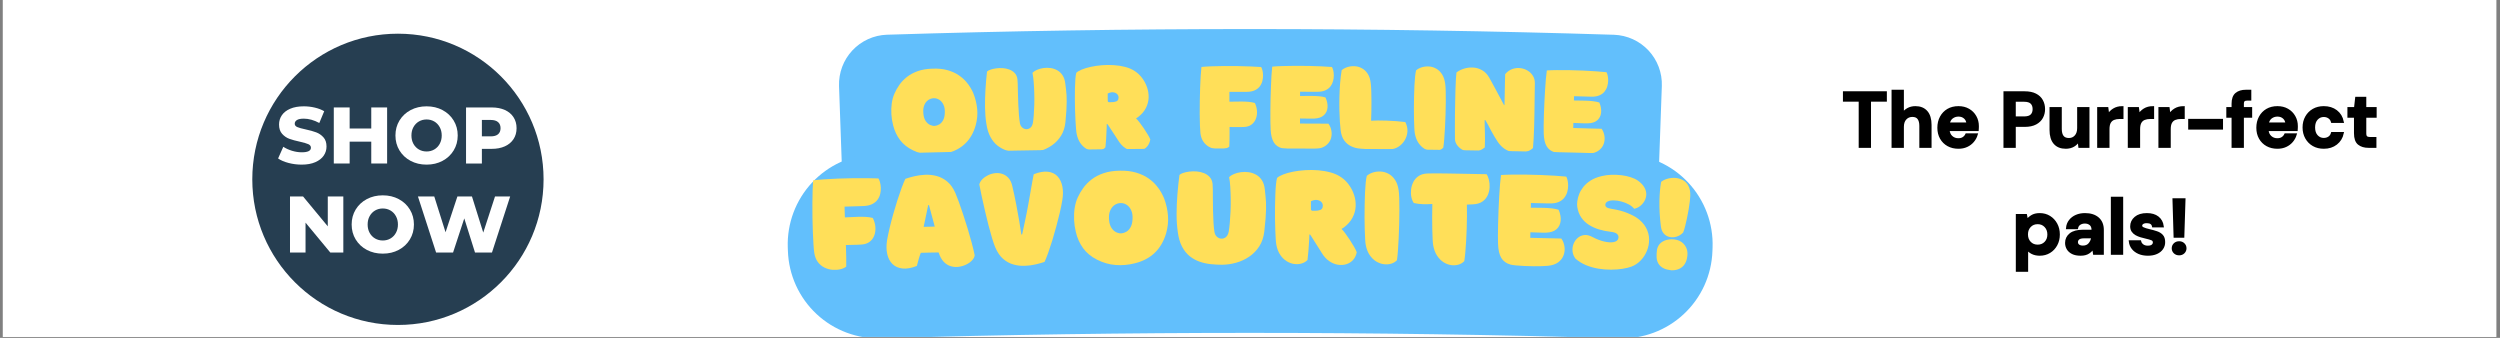 <svg version="1.0" preserveAspectRatio="xMidYMid meet" height="250" viewBox="0 0 1387.5 187.5" zoomAndPan="magnify" width="1850" xmlns:xlink="http://www.w3.org/1999/xlink" xmlns="http://www.w3.org/2000/svg"><rect x="0" y="0" width="1387.5" height="187.5" fill="#808080" stroke="none"/><defs><g></g><clipPath id="4b3a3205b7"><path clip-rule="nonzero" d="M 1.598 0 L 1385.406 0 L 1385.406 187 L 1.598 187 Z M 1.598 0"></path></clipPath><clipPath id="a8e5c498c2"><path clip-rule="nonzero" d="M 437 82 L 951 82 L 951 187 L 437 187 Z M 437 82"></path></clipPath><clipPath id="e49e5f801b"><path clip-rule="nonzero" d="M 140.023 18.699 L 301.684 18.699 L 301.684 180.355 L 140.023 180.355 Z M 140.023 18.699"></path></clipPath><clipPath id="2d28ca0249"><path clip-rule="nonzero" d="M 220.855 18.699 C 176.215 18.699 140.023 54.887 140.023 99.527 C 140.023 144.168 176.215 180.355 220.855 180.355 C 265.492 180.355 301.684 144.168 301.684 99.527 C 301.684 54.887 265.492 18.699 220.855 18.699 Z M 220.855 18.699"></path></clipPath></defs><g clip-path="url(#4b3a3205b7)"><path fill-rule="nonzero" fill-opacity="1" d="M 1.598 0 L 1385.406 0 L 1385.406 187 L 1.598 187 Z M 1.598 0" fill="#ffffff"></path><path fill-rule="nonzero" fill-opacity="1" d="M 1.598 0 L 1385.406 0 L 1385.406 187 L 1.598 187 Z M 1.598 0" fill="#ffffff"></path></g><path fill-rule="nonzero" fill-opacity="1" d="M 465.66 47.695 C 465.633 46.797 465.645 45.898 465.703 45 C 465.762 44.102 465.863 43.207 466.012 42.32 C 466.156 41.43 466.344 40.551 466.578 39.68 C 466.809 38.812 467.082 37.953 467.398 37.113 C 467.715 36.27 468.074 35.441 468.469 34.637 C 468.867 33.828 469.305 33.039 469.777 32.273 C 470.25 31.512 470.762 30.77 471.309 30.055 C 471.855 29.34 472.438 28.652 473.051 27.996 C 473.664 27.336 474.312 26.711 474.988 26.113 C 475.664 25.52 476.367 24.961 477.098 24.434 C 477.828 23.906 478.582 23.418 479.359 22.969 C 480.141 22.516 480.938 22.102 481.758 21.73 C 482.578 21.355 483.414 21.023 484.266 20.73 C 485.117 20.441 485.98 20.191 486.859 19.984 C 487.734 19.777 488.617 19.613 489.512 19.496 C 490.402 19.375 491.301 19.301 492.199 19.27 C 626.73 15.066 761.258 15.078 895.789 19.297 C 896.688 19.332 897.586 19.406 898.477 19.527 C 899.371 19.648 900.254 19.809 901.129 20.016 C 902.008 20.223 902.871 20.473 903.723 20.766 C 904.574 21.055 905.41 21.387 906.23 21.762 C 907.047 22.137 907.848 22.547 908.625 23 C 909.406 23.453 910.16 23.941 910.891 24.469 C 911.621 24.992 912.324 25.555 913 26.148 C 913.676 26.742 914.32 27.371 914.934 28.027 C 915.551 28.688 916.129 29.375 916.676 30.09 C 917.223 30.805 917.734 31.543 918.207 32.309 C 918.684 33.074 919.117 33.863 919.516 34.668 C 919.914 35.477 920.27 36.305 920.586 37.148 C 920.902 37.988 921.176 38.848 921.406 39.715 C 921.641 40.586 921.828 41.465 921.973 42.355 C 922.121 43.242 922.223 44.137 922.281 45.035 C 922.336 45.934 922.352 46.832 922.32 47.73 L 920.359 102.754 C 920.328 103.656 920.254 104.555 920.137 105.449 C 920.02 106.344 919.855 107.234 919.648 108.113 C 919.445 108.992 919.195 109.859 918.906 110.711 C 918.613 111.566 918.281 112.406 917.906 113.227 C 917.535 114.047 917.121 114.852 916.668 115.633 C 916.215 116.414 915.727 117.172 915.199 117.902 C 914.672 118.637 914.109 119.34 913.512 120.02 C 912.918 120.695 912.289 121.344 911.629 121.961 C 910.969 122.574 910.281 123.156 909.562 123.707 C 908.844 124.254 908.102 124.766 907.336 125.242 C 906.566 125.715 905.777 126.152 904.969 126.551 C 904.156 126.949 903.328 127.305 902.484 127.621 C 901.637 127.938 900.777 128.211 899.906 128.441 C 899.031 128.672 898.152 128.863 897.258 129.008 C 896.367 129.152 895.473 129.25 894.57 129.309 C 893.672 129.363 892.77 129.375 891.867 129.344 C 759.945 125.215 628.023 125.207 496.105 129.312 C 495.203 129.348 494.301 129.336 493.398 129.277 C 492.5 129.219 491.602 129.121 490.711 128.977 C 489.82 128.832 488.938 128.641 488.066 128.41 C 487.191 128.18 486.332 127.906 485.488 127.59 C 484.641 127.273 483.812 126.914 483.004 126.52 C 482.191 126.121 481.402 125.684 480.637 125.207 C 479.867 124.734 479.125 124.223 478.41 123.672 C 477.691 123.125 477.004 122.543 476.344 121.926 C 475.684 121.309 475.055 120.664 474.457 119.984 C 473.863 119.309 473.301 118.602 472.773 117.867 C 472.246 117.137 471.758 116.379 471.305 115.598 C 470.852 114.816 470.441 114.016 470.066 113.191 C 469.691 112.371 469.359 111.531 469.07 110.676 C 468.777 109.824 468.531 108.957 468.324 108.078 C 468.117 107.199 467.957 106.312 467.836 105.414 C 467.719 104.52 467.645 103.621 467.613 102.719 Z M 465.66 47.695" fill="#62bffc"></path><g fill-opacity="1" fill="#ffdf59"><g transform="translate(493.515, 85.568)"><g><path d="M 24.078 -47.469 C 27.203 -47.582 29.941 -47.305 32.297 -46.641 C 34.66 -45.973 36.68 -45.078 38.359 -43.953 C 40.047 -42.836 41.445 -41.641 42.562 -40.359 C 43.688 -39.078 44.578 -37.852 45.234 -36.688 C 45.898 -35.531 46.379 -34.586 46.672 -33.859 C 47.828 -30.953 48.547 -28.008 48.828 -25.031 C 49.109 -22.062 48.828 -19.051 47.984 -16 C 45.691 -7.883 40.488 -2.75 32.375 -0.594 C 29.102 0.281 25.859 0.613 22.641 0.406 C 19.422 0.207 16.266 -0.645 13.172 -2.156 C 10.223 -3.562 7.848 -5.441 6.047 -7.797 C 4.254 -10.148 2.961 -12.898 2.172 -16.047 C 1.66 -18.016 1.336 -20.035 1.203 -22.109 C 1.078 -24.18 1.145 -26.203 1.406 -28.172 C 1.676 -30.141 2.16 -31.914 2.859 -33.5 C 3.547 -35.133 4.445 -36.754 5.562 -38.359 C 6.676 -39.973 8.07 -41.453 9.75 -42.797 C 11.438 -44.141 13.457 -45.234 15.812 -46.078 C 18.164 -46.922 20.922 -47.383 24.078 -47.469 Z M 24.766 -31.062 C 23.629 -31.031 22.586 -30.688 21.641 -30.031 C 20.691 -29.383 19.961 -28.43 19.453 -27.172 C 18.941 -25.922 18.773 -24.379 18.953 -22.547 C 19.117 -20.773 19.555 -19.379 20.266 -18.359 C 20.984 -17.348 21.812 -16.629 22.75 -16.203 C 23.695 -15.785 24.566 -15.617 25.359 -15.703 C 26.191 -15.785 27.02 -16.07 27.844 -16.562 C 28.664 -17.062 29.363 -17.844 29.938 -18.906 C 30.508 -19.969 30.816 -21.348 30.859 -23.047 C 30.93 -24.797 30.68 -26.266 30.109 -27.453 C 29.547 -28.648 28.785 -29.555 27.828 -30.172 C 26.879 -30.785 25.859 -31.082 24.766 -31.062 Z M 24.766 -31.062"></path></g></g></g><g fill-opacity="1" fill="#ffdf59"><g transform="translate(544.795, 84.173)"><g><path d="M 46.531 -16.5 C 46.25 -13.562 45.441 -11.02 44.109 -8.875 C 42.773 -6.738 41.098 -4.961 39.078 -3.547 C 37.055 -2.141 34.859 -1.082 32.484 -0.375 C 30.117 0.32 27.742 0.695 25.359 0.75 C 23.43 0.781 21.492 0.707 19.547 0.531 C 17.598 0.352 15.711 -0.035 13.891 -0.641 C 12.078 -1.242 10.398 -2.141 8.859 -3.328 C 7.328 -4.523 6.02 -6.109 4.938 -8.078 C 3.852 -10.047 3.086 -12.516 2.641 -15.484 C 2.191 -18.254 1.941 -21.273 1.891 -24.547 C 1.848 -27.816 1.93 -31.156 2.141 -34.562 C 2.348 -37.977 2.633 -41.27 3 -44.438 C 3.332 -44.801 3.938 -45.145 4.812 -45.469 C 5.688 -45.801 6.727 -46.051 7.938 -46.219 C 9.145 -46.395 10.398 -46.441 11.703 -46.359 C 13.004 -46.285 14.234 -46.023 15.391 -45.578 C 16.547 -45.141 17.531 -44.5 18.344 -43.656 C 19.156 -42.82 19.664 -41.703 19.875 -40.297 C 19.945 -39.828 20.004 -38.895 20.047 -37.5 C 20.086 -36.113 20.125 -34.461 20.156 -32.547 C 20.195 -30.641 20.258 -28.633 20.344 -26.531 C 20.438 -24.438 20.555 -22.441 20.703 -20.547 C 20.848 -18.648 21.035 -17.051 21.266 -15.75 C 21.473 -14.738 21.91 -13.945 22.578 -13.375 C 23.242 -12.801 23.988 -12.5 24.812 -12.469 C 25.645 -12.445 26.406 -12.723 27.094 -13.297 C 27.789 -13.879 28.25 -14.805 28.469 -16.078 C 28.664 -17.172 28.828 -18.609 28.953 -20.391 C 29.086 -22.172 29.18 -24.113 29.234 -26.219 C 29.285 -28.332 29.281 -30.473 29.219 -32.641 C 29.164 -34.816 29.055 -36.867 28.891 -38.797 C 28.734 -40.734 28.508 -42.391 28.219 -43.766 C 28.82 -44.391 29.645 -44.93 30.688 -45.391 C 31.727 -45.859 32.906 -46.191 34.219 -46.391 C 35.531 -46.586 36.848 -46.598 38.172 -46.422 C 39.504 -46.242 40.754 -45.836 41.922 -45.203 C 43.098 -44.566 44.086 -43.645 44.891 -42.438 C 45.703 -41.227 46.219 -39.695 46.438 -37.844 C 46.594 -36.594 46.734 -35.457 46.859 -34.438 C 46.984 -33.414 47.078 -32.375 47.141 -31.312 C 47.203 -30.258 47.227 -29.078 47.219 -27.766 C 47.219 -26.453 47.164 -24.891 47.062 -23.078 C 46.969 -21.266 46.789 -19.07 46.531 -16.5 Z M 46.531 -16.5"></path></g></g></g><g fill-opacity="1" fill="#ffdf59"><g transform="translate(594.851, 83.215)"><g><path d="M 35.641 -17.484 C 36.191 -17.004 36.852 -16.254 37.625 -15.234 C 38.406 -14.223 39.203 -13.117 40.016 -11.922 C 40.828 -10.723 41.555 -9.578 42.203 -8.484 C 42.859 -7.391 43.316 -6.492 43.578 -5.797 C 43.285 -4.203 42.672 -2.875 41.734 -1.812 C 40.797 -0.758 39.656 -0.02 38.312 0.406 C 36.977 0.832 35.562 0.93 34.062 0.703 C 32.562 0.473 31.082 -0.117 29.625 -1.078 C 28.176 -2.047 26.906 -3.41 25.812 -5.172 C 25.445 -5.773 25.02 -6.43 24.531 -7.141 C 24.051 -7.859 23.492 -8.711 22.859 -9.703 C 22.223 -10.691 21.422 -11.914 20.453 -13.375 C 20.328 -13.551 20.195 -13.727 20.062 -13.906 C 19.938 -14.094 19.816 -14.258 19.703 -14.406 C 19.578 -14.352 19.469 -14.328 19.375 -14.328 C 19.383 -13.922 19.383 -13.477 19.375 -13 C 19.363 -12.531 19.344 -12.051 19.312 -11.562 C 19.25 -9.695 19.16 -7.828 19.047 -5.953 C 18.93 -4.086 18.801 -2.586 18.656 -1.453 C 17.906 -0.617 16.941 -0.016 15.766 0.359 C 14.598 0.734 13.344 0.844 12 0.688 C 10.664 0.539 9.367 0.102 8.109 -0.625 C 6.848 -1.363 5.734 -2.414 4.766 -3.781 C 3.805 -5.145 3.113 -6.863 2.688 -8.938 C 2.562 -9.52 2.445 -10.469 2.344 -11.781 C 2.238 -13.094 2.133 -14.648 2.031 -16.453 C 1.938 -18.266 1.859 -20.191 1.797 -22.234 C 1.742 -24.285 1.711 -26.348 1.703 -28.422 C 1.691 -30.504 1.707 -32.488 1.75 -34.375 C 1.789 -36.258 1.867 -37.938 1.984 -39.406 C 2.109 -40.875 2.273 -42.004 2.484 -42.797 C 3.141 -43.453 4.176 -44.066 5.594 -44.641 C 7.02 -45.223 8.688 -45.719 10.594 -46.125 C 12.5 -46.539 14.539 -46.836 16.719 -47.016 C 18.906 -47.191 21.109 -47.207 23.328 -47.062 C 25.547 -46.926 27.66 -46.594 29.672 -46.062 C 31.68 -45.531 33.457 -44.754 35 -43.734 C 36.477 -42.766 37.801 -41.516 38.969 -39.984 C 40.133 -38.461 41.051 -36.766 41.719 -34.891 C 42.383 -33.016 42.691 -31.082 42.641 -29.094 C 42.586 -27.102 42.082 -25.16 41.125 -23.266 C 40.164 -21.367 38.656 -19.648 36.594 -18.109 C 36.383 -17.922 36.066 -17.711 35.641 -17.484 Z M 25.953 -29.125 C 25.941 -29.863 25.672 -30.492 25.141 -31.016 C 24.617 -31.547 23.906 -31.867 23 -31.984 C 22.102 -32.098 21.078 -31.867 19.922 -31.297 C 19.93 -30.348 19.93 -29.598 19.922 -29.047 C 19.91 -28.492 19.926 -27.82 19.969 -27.031 C 19.969 -26.938 20.035 -26.82 20.172 -26.688 C 20.305 -26.562 20.422 -26.5 20.516 -26.5 C 21.098 -26.5 21.672 -26.504 22.234 -26.516 C 22.805 -26.523 23.367 -26.594 23.922 -26.719 C 25.297 -26.945 25.973 -27.75 25.953 -29.125 Z M 25.953 -29.125"></path></g></g></g><g fill-opacity="1" fill="#ffdf59"><g transform="translate(640.532, 82.706)"><g></g></g></g><g fill-opacity="1" fill="#ffdf59"><g transform="translate(663.602, 82.539)"><g><path d="M 2.641 -8.531 C 2.523 -9.602 2.43 -11.062 2.359 -12.906 C 2.297 -14.758 2.254 -16.859 2.234 -19.203 C 2.223 -21.547 2.238 -23.969 2.281 -26.469 C 2.32 -28.977 2.383 -31.43 2.469 -33.828 C 2.551 -36.234 2.656 -38.438 2.781 -40.438 C 2.906 -42.445 3.047 -44.094 3.203 -45.375 C 4.723 -45.539 6.566 -45.66 8.734 -45.734 C 10.898 -45.816 13.238 -45.867 15.75 -45.891 C 18.258 -45.91 20.781 -45.898 23.312 -45.859 C 25.852 -45.816 28.25 -45.75 30.5 -45.656 C 32.758 -45.562 34.703 -45.457 36.328 -45.344 C 36.598 -44.945 36.836 -44.336 37.047 -43.516 C 37.266 -42.691 37.379 -41.758 37.391 -40.719 C 37.41 -39.676 37.281 -38.617 37 -37.547 C 36.727 -36.473 36.25 -35.484 35.562 -34.578 C 34.883 -33.672 33.941 -32.941 32.734 -32.391 C 31.523 -31.836 30.004 -31.562 28.172 -31.562 C 27.555 -31.562 26.988 -31.562 26.469 -31.562 C 25.945 -31.562 25.363 -31.555 24.719 -31.547 C 24.082 -31.547 23.289 -31.547 22.344 -31.547 C 21.395 -31.547 20.188 -31.547 18.719 -31.547 C 18.719 -31.305 18.719 -30.801 18.719 -30.031 C 18.719 -29.27 18.719 -28.5 18.719 -27.719 C 18.719 -26.938 18.719 -26.395 18.719 -26.094 C 19.395 -26.094 20.32 -26.109 21.5 -26.141 C 22.676 -26.172 23.953 -26.188 25.328 -26.188 C 26.703 -26.195 28.055 -26.141 29.391 -26.016 C 30.723 -25.891 31.883 -25.676 32.875 -25.375 C 33.57 -23.844 33.957 -22.312 34.031 -20.781 C 34.113 -19.258 33.895 -17.848 33.375 -16.547 C 32.863 -15.242 32.055 -14.188 30.953 -13.375 C 29.859 -12.562 28.469 -12.125 26.781 -12.062 C 26.02 -12.031 25.301 -12.008 24.625 -12 C 23.945 -12 23.164 -12.004 22.281 -12.016 C 21.395 -12.035 20.234 -12.047 18.797 -12.047 C 18.797 -11.836 18.797 -11.395 18.797 -10.719 C 18.797 -10.051 18.797 -9.25 18.797 -8.312 C 18.797 -7.375 18.789 -6.422 18.781 -5.453 C 18.77 -4.492 18.75 -3.617 18.719 -2.828 C 18.688 -2.035 18.656 -1.457 18.625 -1.094 C 17.832 -0.508 16.816 -0.094 15.578 0.156 C 14.336 0.406 13.031 0.453 11.656 0.297 C 10.281 0.148 8.945 -0.25 7.656 -0.906 C 6.375 -1.562 5.281 -2.516 4.375 -3.766 C 3.469 -5.016 2.891 -6.602 2.641 -8.531 Z M 2.641 -8.531"></path></g></g></g><g fill-opacity="1" fill="#ffdf59"><g transform="translate(702.625, 82.479)"><g><path d="M 2.578 -10.578 C 2.523 -11.617 2.484 -13.02 2.453 -14.781 C 2.43 -16.539 2.426 -18.516 2.438 -20.703 C 2.445 -22.891 2.477 -25.148 2.531 -27.484 C 2.594 -29.828 2.664 -32.129 2.75 -34.391 C 2.832 -36.66 2.93 -38.758 3.047 -40.688 C 3.172 -42.613 3.312 -44.219 3.469 -45.5 C 4.988 -45.645 6.844 -45.75 9.031 -45.812 C 11.219 -45.883 13.566 -45.926 16.078 -45.938 C 18.586 -45.957 21.102 -45.941 23.625 -45.891 C 26.145 -45.836 28.531 -45.758 30.781 -45.656 C 33.031 -45.551 34.969 -45.43 36.594 -45.297 C 36.863 -44.898 37.102 -44.285 37.312 -43.453 C 37.52 -42.629 37.629 -41.695 37.641 -40.656 C 37.648 -39.625 37.516 -38.57 37.234 -37.5 C 36.953 -36.426 36.469 -35.43 35.781 -34.516 C 35.094 -33.609 34.141 -32.879 32.922 -32.328 C 31.711 -31.785 30.191 -31.52 28.359 -31.531 C 27.742 -31.531 27.176 -31.531 26.656 -31.531 C 26.133 -31.539 25.551 -31.547 24.906 -31.547 C 24.27 -31.547 23.477 -31.547 22.531 -31.547 C 21.582 -31.555 20.375 -31.566 18.906 -31.578 C 18.906 -31.211 18.906 -30.836 18.906 -30.453 C 18.906 -30.078 18.898 -29.66 18.891 -29.203 C 19.566 -29.191 20.492 -29.195 21.672 -29.219 C 22.848 -29.238 24.125 -29.242 25.5 -29.234 C 26.875 -29.234 28.227 -29.172 29.562 -29.047 C 30.895 -28.922 32.051 -28.703 33.031 -28.391 C 33.938 -26.367 34.305 -24.484 34.141 -22.734 C 33.984 -20.992 33.297 -19.578 32.078 -18.484 C 30.867 -17.391 29.133 -16.785 26.875 -16.672 C 26.113 -16.648 25.395 -16.641 24.719 -16.641 C 24.039 -16.641 23.258 -16.648 22.375 -16.672 C 21.488 -16.691 20.328 -16.707 18.891 -16.719 C 18.891 -16.227 18.883 -15.758 18.875 -15.312 C 18.875 -14.875 18.875 -14.41 18.875 -13.922 C 19.031 -13.91 19.195 -13.906 19.375 -13.906 C 19.562 -13.906 19.75 -13.906 19.938 -13.906 C 22.383 -13.895 24.836 -13.883 27.297 -13.875 C 29.754 -13.863 32.207 -13.852 34.656 -13.844 C 35.539 -12.613 36.098 -11.254 36.328 -9.766 C 36.566 -8.273 36.453 -6.828 35.984 -5.422 C 35.523 -4.023 34.648 -2.816 33.359 -1.797 C 32.078 -0.773 30.348 -0.133 28.172 0.125 C 27.41 0.219 26.379 0.297 25.078 0.359 C 23.773 0.43 22.344 0.469 20.781 0.469 C 19.227 0.477 17.676 0.469 16.125 0.438 C 14.582 0.406 13.191 0.336 11.953 0.234 C 10.711 0.141 9.754 0.016 9.078 -0.141 C 6.941 -0.703 5.363 -1.801 4.344 -3.438 C 3.332 -5.082 2.742 -7.461 2.578 -10.578 Z M 2.578 -10.578"></path></g></g></g><g fill-opacity="1" fill="#ffdf59"><g transform="translate(741.187, 82.649)"><g><path d="M 30.609 0.188 C 28.984 0.258 27.336 0.297 25.672 0.297 C 24.004 0.297 22.469 0.27 21.062 0.219 C 19.656 0.176 18.52 0.133 17.656 0.094 C 16.801 0.051 16.375 0.031 16.375 0.031 C 15.188 0.02 13.883 -0.086 12.469 -0.297 C 11.051 -0.516 9.672 -0.969 8.328 -1.656 C 6.984 -2.344 5.82 -3.359 4.844 -4.703 C 3.863 -6.047 3.219 -7.832 2.906 -10.062 C 2.738 -11.344 2.586 -12.961 2.453 -14.922 C 2.316 -16.891 2.223 -19.055 2.172 -21.422 C 2.117 -23.797 2.125 -26.27 2.188 -28.844 C 2.25 -31.414 2.379 -33.969 2.578 -36.5 C 2.773 -39.031 3.066 -41.43 3.453 -43.703 C 4.316 -44.453 5.379 -45.023 6.641 -45.422 C 7.898 -45.816 9.234 -45.977 10.641 -45.906 C 12.047 -45.844 13.383 -45.461 14.656 -44.766 C 15.938 -44.078 17.023 -43.039 17.922 -41.656 C 18.828 -40.27 19.391 -38.445 19.609 -36.188 C 19.754 -34.844 19.848 -33.285 19.891 -31.516 C 19.93 -29.754 19.957 -27.926 19.969 -26.031 C 19.977 -24.133 19.961 -22.289 19.922 -20.5 C 19.891 -18.707 19.836 -17.094 19.766 -15.656 C 20.805 -15.738 22.078 -15.781 23.578 -15.781 C 25.078 -15.781 26.688 -15.754 28.406 -15.703 C 30.133 -15.66 31.883 -15.566 33.656 -15.422 C 35.438 -15.273 37.141 -15.102 38.766 -14.906 C 39.66 -13.145 40.051 -11.395 39.938 -9.656 C 39.82 -7.926 39.328 -6.328 38.453 -4.859 C 37.586 -3.398 36.469 -2.211 35.094 -1.297 C 33.719 -0.379 32.223 0.113 30.609 0.188 Z M 30.609 0.188"></path></g></g></g><g fill-opacity="1" fill="#ffdf59"><g transform="translate(782.653, 83.12)"><g><path d="M 19.438 -36.594 C 19.582 -35.676 19.676 -34.352 19.719 -32.625 C 19.77 -30.895 19.785 -28.91 19.766 -26.672 C 19.742 -24.43 19.695 -22.102 19.625 -19.688 C 19.562 -17.281 19.461 -14.898 19.328 -12.547 C 19.203 -10.191 19.062 -8.023 18.906 -6.047 C 18.75 -4.078 18.57 -2.453 18.375 -1.172 C 17.594 -0.367 16.609 0.207 15.422 0.562 C 14.242 0.914 12.992 0.992 11.672 0.797 C 10.348 0.609 9.062 0.133 7.812 -0.625 C 6.57 -1.395 5.477 -2.484 4.531 -3.891 C 3.594 -5.305 2.941 -7.039 2.578 -9.094 C 2.461 -9.676 2.367 -10.648 2.297 -12.016 C 2.223 -13.379 2.164 -14.984 2.125 -16.828 C 2.082 -18.68 2.062 -20.676 2.062 -22.812 C 2.062 -24.957 2.086 -27.109 2.141 -29.266 C 2.191 -31.422 2.258 -33.477 2.344 -35.438 C 2.438 -37.395 2.562 -39.129 2.719 -40.641 C 2.883 -42.16 3.078 -43.312 3.297 -44.094 C 4.18 -44.844 5.242 -45.406 6.484 -45.781 C 7.723 -46.164 9.031 -46.316 10.406 -46.234 C 11.789 -46.148 13.113 -45.758 14.375 -45.062 C 15.633 -44.375 16.719 -43.344 17.625 -41.969 C 18.539 -40.594 19.145 -38.801 19.438 -36.594 Z M 19.438 -36.594"></path></g></g></g><g fill-opacity="1" fill="#ffdf59"><g transform="translate(804.52, 83.426)"><g><path d="M 30.469 -25.141 C 30.508 -27.223 30.551 -29.164 30.594 -30.969 C 30.633 -32.77 30.672 -34.578 30.703 -36.391 C 30.742 -38.211 30.789 -40.18 30.844 -42.297 C 31.988 -43.617 33.285 -44.547 34.734 -45.078 C 36.18 -45.617 37.648 -45.801 39.141 -45.625 C 40.641 -45.457 42.008 -45.008 43.25 -44.281 C 44.488 -43.551 45.484 -42.578 46.234 -41.359 C 46.992 -40.148 47.359 -38.766 47.328 -37.203 C 47.305 -36.285 47.285 -34.977 47.266 -33.281 C 47.242 -31.594 47.219 -29.66 47.188 -27.484 C 47.156 -25.316 47.125 -23.023 47.094 -20.609 C 47.062 -18.191 47.008 -15.797 46.938 -13.422 C 46.875 -11.055 46.785 -8.828 46.672 -6.734 C 46.566 -4.648 46.438 -2.828 46.281 -1.266 C 45.281 -0.305 43.973 0.422 42.359 0.922 C 40.742 1.43 38.992 1.609 37.109 1.453 C 35.234 1.305 33.395 0.766 31.594 -0.172 C 29.801 -1.117 28.223 -2.566 26.859 -4.516 C 26.234 -5.422 25.586 -6.441 24.922 -7.578 C 24.254 -8.711 23.617 -9.844 23.016 -10.969 C 22.422 -12.094 21.891 -13.109 21.422 -14.016 C 20.953 -14.93 20.578 -15.594 20.297 -16 C 20.254 -16.156 20.176 -16.297 20.062 -16.422 C 19.957 -16.547 19.859 -16.672 19.766 -16.797 C 19.734 -16.797 19.688 -16.785 19.625 -16.766 C 19.57 -16.754 19.516 -16.75 19.453 -16.75 C 19.461 -15.375 19.484 -14.113 19.516 -12.969 C 19.547 -11.82 19.578 -10.688 19.609 -9.562 C 19.648 -8.445 19.664 -7.254 19.656 -5.984 C 19.645 -4.711 19.609 -3.25 19.547 -1.594 C 18.016 -0.406 16.469 0.367 14.906 0.734 C 13.344 1.098 11.852 1.148 10.438 0.891 C 9.02 0.629 7.75 0.133 6.625 -0.594 C 5.5 -1.32 4.613 -2.188 3.969 -3.188 C 3.32 -4.195 2.992 -5.254 2.984 -6.359 C 2.961 -8.254 2.953 -10.344 2.953 -12.625 C 2.953 -14.906 2.961 -17.281 2.984 -19.75 C 3.016 -22.219 3.055 -24.645 3.109 -27.031 C 3.16 -29.414 3.211 -31.664 3.266 -33.781 C 3.328 -35.906 3.406 -37.781 3.5 -39.406 C 3.594 -41.039 3.695 -42.301 3.812 -43.188 C 4.938 -44.082 6.305 -44.785 7.922 -45.297 C 9.535 -45.816 11.223 -46.035 12.984 -45.953 C 14.742 -45.867 16.414 -45.379 18 -44.484 C 19.594 -43.598 20.922 -42.227 21.984 -40.375 C 22.742 -39.008 23.426 -37.77 24.031 -36.656 C 24.633 -35.539 25.223 -34.453 25.797 -33.391 C 26.367 -32.328 26.961 -31.211 27.578 -30.047 C 28.191 -28.891 28.898 -27.566 29.703 -26.078 C 29.797 -25.898 29.891 -25.723 29.984 -25.547 C 30.086 -25.379 30.188 -25.219 30.281 -25.062 C 30.312 -25.082 30.344 -25.094 30.375 -25.094 C 30.406 -25.094 30.438 -25.109 30.469 -25.141 Z M 30.469 -25.141"></path></g></g></g><g fill-opacity="1" fill="#ffdf59"><g transform="translate(853.938, 84.499)"><g><path d="M 2.828 -10.516 C 2.797 -11.566 2.785 -12.973 2.797 -14.734 C 2.816 -16.492 2.859 -18.461 2.922 -20.641 C 2.984 -22.828 3.07 -25.086 3.188 -27.422 C 3.301 -29.766 3.426 -32.066 3.562 -34.328 C 3.695 -36.586 3.848 -38.68 4.016 -40.609 C 4.18 -42.535 4.359 -44.133 4.547 -45.406 C 6.078 -45.52 7.938 -45.582 10.125 -45.594 C 12.312 -45.613 14.656 -45.602 17.156 -45.562 C 19.664 -45.52 22.18 -45.441 24.703 -45.328 C 27.223 -45.211 29.602 -45.078 31.844 -44.922 C 34.094 -44.766 36.031 -44.598 37.656 -44.422 C 37.914 -44.023 38.141 -43.406 38.328 -42.562 C 38.523 -41.727 38.613 -40.789 38.594 -39.75 C 38.582 -38.719 38.422 -37.672 38.109 -36.609 C 37.805 -35.547 37.297 -34.566 36.578 -33.672 C 35.867 -32.773 34.898 -32.066 33.672 -31.547 C 32.453 -31.023 30.926 -30.789 29.094 -30.844 C 28.477 -30.863 27.91 -30.879 27.391 -30.891 C 26.867 -30.91 26.285 -30.926 25.641 -30.938 C 25.004 -30.957 24.211 -30.977 23.266 -31 C 22.316 -31.031 21.113 -31.066 19.656 -31.109 C 19.645 -30.742 19.633 -30.367 19.625 -29.984 C 19.613 -29.609 19.602 -29.191 19.594 -28.734 C 20.258 -28.711 21.18 -28.695 22.359 -28.688 C 23.535 -28.688 24.812 -28.664 26.188 -28.625 C 27.562 -28.582 28.91 -28.484 30.234 -28.328 C 31.566 -28.172 32.723 -27.93 33.703 -27.609 C 34.555 -25.555 34.879 -23.66 34.672 -21.922 C 34.473 -20.18 33.754 -18.781 32.516 -17.719 C 31.273 -16.656 29.52 -16.098 27.25 -16.047 C 26.488 -16.035 25.77 -16.035 25.094 -16.047 C 24.414 -16.066 23.633 -16.098 22.75 -16.141 C 21.863 -16.18 20.707 -16.223 19.281 -16.266 C 19.27 -15.773 19.258 -15.305 19.25 -14.859 C 19.238 -14.422 19.223 -13.957 19.203 -13.469 C 19.348 -13.469 19.508 -13.461 19.688 -13.453 C 19.875 -13.453 20.062 -13.445 20.25 -13.438 C 22.695 -13.363 25.148 -13.289 27.609 -13.219 C 30.066 -13.156 32.52 -13.094 34.969 -13.031 C 35.82 -11.77 36.348 -10.395 36.547 -8.906 C 36.754 -7.414 36.609 -5.973 36.109 -4.578 C 35.609 -3.18 34.703 -1.988 33.391 -1 C 32.086 -0.008 30.344 0.586 28.156 0.797 C 27.395 0.867 26.359 0.922 25.047 0.953 C 23.742 0.992 22.316 1 20.766 0.969 C 19.211 0.938 17.66 0.883 16.109 0.812 C 14.566 0.75 13.176 0.648 11.938 0.516 C 10.707 0.391 9.754 0.238 9.078 0.062 C 6.961 -0.539 5.414 -1.676 4.438 -3.344 C 3.457 -5.008 2.922 -7.398 2.828 -10.516 Z M 2.828 -10.516"></path></g></g></g><g clip-path="url(#a8e5c498c2)"><path fill-rule="nonzero" fill-opacity="1" d="M 437.211 137.238 C 437.156 135.602 437.184 133.965 437.289 132.328 C 437.395 130.695 437.582 129.066 437.848 127.449 C 438.113 125.832 438.457 124.23 438.879 122.648 C 439.305 121.066 439.801 119.504 440.379 117.969 C 440.953 116.438 441.602 114.934 442.324 113.461 C 443.047 111.992 443.84 110.559 444.703 109.164 C 445.566 107.773 446.496 106.426 447.492 105.121 C 448.488 103.82 449.543 102.57 450.66 101.371 C 451.777 100.172 452.953 99.031 454.184 97.949 C 455.41 96.863 456.691 95.844 458.023 94.887 C 459.352 93.926 460.727 93.035 462.141 92.211 C 463.559 91.391 465.012 90.637 466.504 89.957 C 467.996 89.273 469.516 88.668 471.066 88.137 C 472.617 87.605 474.188 87.148 475.785 86.773 C 477.379 86.395 478.988 86.094 480.613 85.875 C 482.238 85.656 483.867 85.516 485.504 85.457 C 624.402 81.352 763.297 81.359 902.191 85.477 C 903.828 85.535 905.461 85.676 907.082 85.898 C 908.707 86.117 910.316 86.414 911.91 86.793 C 913.508 87.172 915.078 87.625 916.629 88.16 C 918.18 88.691 919.699 89.297 921.191 89.977 C 922.684 90.66 924.137 91.41 925.555 92.234 C 926.969 93.059 928.344 93.949 929.672 94.906 C 931.004 95.867 932.281 96.887 933.512 97.973 C 934.742 99.055 935.914 100.195 937.035 101.395 C 938.152 102.594 939.207 103.844 940.203 105.145 C 941.199 106.449 942.125 107.797 942.988 109.191 C 943.852 110.582 944.645 112.016 945.367 113.488 C 946.09 114.957 946.738 116.461 947.316 117.996 C 947.891 119.531 948.391 121.09 948.812 122.672 C 949.234 124.258 949.578 125.859 949.844 127.477 C 950.109 129.094 950.293 130.719 950.402 132.355 C 950.508 133.988 950.531 135.625 950.48 137.266 L 950.402 139.312 C 950.348 140.957 950.215 142.594 949.996 144.227 C 949.781 145.859 949.484 147.477 949.109 149.082 C 948.734 150.684 948.281 152.266 947.75 153.824 C 947.219 155.383 946.613 156.91 945.934 158.41 C 945.25 159.91 944.496 161.371 943.672 162.797 C 942.848 164.219 941.953 165.602 940.992 166.938 C 940.031 168.273 939.004 169.559 937.918 170.797 C 936.828 172.031 935.684 173.211 934.48 174.336 C 933.273 175.457 932.02 176.52 930.711 177.516 C 929.402 178.516 928.047 179.449 926.645 180.316 C 925.246 181.18 923.805 181.977 922.328 182.699 C 920.848 183.422 919.336 184.074 917.793 184.648 C 916.25 185.223 914.684 185.723 913.094 186.141 C 911.5 186.562 909.891 186.906 908.266 187.168 C 906.641 187.43 905.008 187.609 903.363 187.711 C 901.719 187.812 900.074 187.836 898.43 187.773 C 762.039 183.746 625.648 183.738 489.254 187.754 C 487.609 187.812 485.965 187.793 484.324 187.691 C 482.68 187.59 481.043 187.406 479.418 187.145 C 477.793 186.883 476.184 186.543 474.594 186.121 C 473 185.699 471.434 185.199 469.891 184.625 C 468.348 184.051 466.84 183.402 465.359 182.676 C 463.879 181.953 462.441 181.156 461.039 180.293 C 459.641 179.426 458.285 178.492 456.977 177.492 C 455.668 176.496 454.41 175.434 453.207 174.309 C 452.004 173.188 450.859 172.008 449.77 170.773 C 448.68 169.535 447.656 168.25 446.695 166.914 C 445.734 165.574 444.84 164.195 444.016 162.77 C 443.191 161.348 442.438 159.883 441.754 158.387 C 441.074 156.887 440.469 155.355 439.938 153.797 C 439.406 152.238 438.953 150.66 438.578 149.055 C 438.203 147.453 437.906 145.836 437.691 144.203 C 437.477 142.57 437.34 140.93 437.285 139.285 Z M 437.211 137.238" fill="#62bffc"></path></g><g fill-opacity="1" fill="#ffdf59"><g transform="translate(449.319, 149.793)"><g><path d="M 2.609 -9.422 C 2.43 -10.598 2.281 -12.191 2.156 -14.203 C 2.031 -16.211 1.914 -18.5 1.812 -21.062 C 1.707 -23.625 1.633 -26.273 1.594 -29.016 C 1.562 -31.754 1.551 -34.438 1.562 -37.062 C 1.582 -39.695 1.625 -42.109 1.688 -44.297 C 1.758 -46.492 1.859 -48.297 1.984 -49.703 C 3.648 -49.922 5.672 -50.109 8.047 -50.266 C 10.422 -50.43 12.973 -50.566 15.703 -50.672 C 18.441 -50.773 21.195 -50.848 23.969 -50.891 C 26.75 -50.93 29.367 -50.938 31.828 -50.906 C 34.285 -50.883 36.41 -50.836 38.203 -50.766 C 38.504 -50.336 38.785 -49.676 39.047 -48.781 C 39.316 -47.883 39.477 -46.867 39.531 -45.734 C 39.594 -44.609 39.488 -43.453 39.219 -42.266 C 38.957 -41.086 38.461 -39.992 37.734 -38.984 C 37.016 -37.973 36.004 -37.145 34.703 -36.5 C 33.41 -35.852 31.758 -35.5 29.75 -35.438 C 29.082 -35.414 28.461 -35.395 27.891 -35.375 C 27.328 -35.352 26.691 -35.332 25.984 -35.312 C 25.285 -35.289 24.414 -35.266 23.375 -35.234 C 22.344 -35.203 21.02 -35.16 19.406 -35.109 C 19.406 -34.836 19.422 -34.285 19.453 -33.453 C 19.484 -32.617 19.508 -31.773 19.531 -30.922 C 19.562 -30.066 19.582 -29.473 19.594 -29.141 C 20.332 -29.16 21.344 -29.207 22.625 -29.281 C 23.914 -29.352 25.312 -29.41 26.812 -29.453 C 28.32 -29.504 29.805 -29.488 31.266 -29.406 C 32.723 -29.32 33.992 -29.129 35.078 -28.828 C 35.898 -27.18 36.379 -25.52 36.516 -23.844 C 36.648 -22.176 36.457 -20.625 35.938 -19.188 C 35.414 -17.75 34.566 -16.566 33.391 -15.641 C 32.211 -14.723 30.703 -14.203 28.859 -14.078 C 28.023 -14.016 27.238 -13.973 26.5 -13.953 C 25.77 -13.93 24.922 -13.91 23.953 -13.891 C 22.984 -13.879 21.711 -13.848 20.141 -13.797 C 20.148 -13.566 20.164 -13.082 20.188 -12.344 C 20.207 -11.613 20.234 -10.738 20.266 -9.719 C 20.305 -8.695 20.332 -7.656 20.344 -6.594 C 20.352 -5.539 20.352 -4.578 20.344 -3.703 C 20.344 -2.836 20.336 -2.207 20.328 -1.812 C 19.473 -1.145 18.375 -0.656 17.031 -0.344 C 15.688 -0.031 14.258 0.066 12.75 -0.047 C 11.238 -0.172 9.77 -0.57 8.344 -1.25 C 6.914 -1.926 5.688 -2.93 4.656 -4.266 C 3.625 -5.609 2.941 -7.328 2.609 -9.422 Z M 2.609 -9.422"></path></g></g></g><g fill-opacity="1" fill="#ffdf59"><g transform="translate(491.971, 148.419)"><g><path d="M 0.359 -15.172 C 0.723 -17.191 1.195 -19.453 1.781 -21.953 C 2.375 -24.453 3.047 -27.023 3.797 -29.672 C 4.547 -32.316 5.316 -34.879 6.109 -37.359 C 6.898 -39.836 7.676 -42.109 8.438 -44.172 C 9.207 -46.234 9.895 -47.895 10.5 -49.156 C 11.863 -49.656 13.492 -50.129 15.391 -50.578 C 17.285 -51.035 19.301 -51.316 21.438 -51.422 C 23.57 -51.523 25.703 -51.301 27.828 -50.75 C 29.953 -50.195 31.914 -49.172 33.719 -47.672 C 35.531 -46.18 37.039 -44.066 38.25 -41.328 C 38.82 -39.992 39.484 -38.289 40.234 -36.219 C 40.992 -34.145 41.785 -31.848 42.609 -29.328 C 43.441 -26.805 44.266 -24.211 45.078 -21.547 C 45.891 -18.879 46.633 -16.273 47.312 -13.734 C 48 -11.191 48.551 -8.863 48.969 -6.75 C 48.883 -5.852 48.438 -4.945 47.625 -4.031 C 46.82 -3.125 45.781 -2.348 44.5 -1.703 C 43.227 -1.055 41.852 -0.613 40.375 -0.375 C 38.895 -0.133 37.41 -0.211 35.922 -0.609 C 34.43 -1.004 33.078 -1.82 31.859 -3.062 C 30.641 -4.312 29.672 -6.062 28.953 -8.312 C 27.379 -8.332 25.738 -8.305 24.031 -8.234 C 22.332 -8.16 20.68 -8.117 19.078 -8.109 C 18.66 -7.066 18.273 -5.922 17.922 -4.672 C 17.578 -3.422 17.234 -2.141 16.891 -0.828 C 13.848 0.379 11.188 0.852 8.906 0.594 C 6.625 0.332 4.77 -0.492 3.344 -1.891 C 1.914 -3.297 0.945 -5.145 0.438 -7.438 C -0.07 -9.738 -0.098 -12.316 0.359 -15.172 Z M 20.656 -22.516 C 21.727 -22.547 22.766 -22.57 23.766 -22.594 C 24.766 -22.625 25.781 -22.648 26.812 -22.672 C 26.289 -24.68 25.754 -26.676 25.203 -28.656 C 24.66 -30.645 24.129 -32.633 23.609 -34.625 C 23.516 -34.582 23.367 -34.562 23.172 -34.562 C 22.785 -32.582 22.375 -30.598 21.938 -28.609 C 21.5 -26.617 21.07 -24.586 20.656 -22.516 Z M 20.656 -22.516"></path></g></g></g><g fill-opacity="1" fill="#ffdf59"><g transform="translate(541.697, 147.155)"><g><path d="M 27.984 -29.109 C 28.016 -29.109 28.035 -29.109 28.047 -29.109 C 28.066 -29.109 28.098 -29.109 28.141 -29.109 C 28.098 -29.109 28.066 -29.109 28.047 -29.109 C 28.035 -29.109 28.016 -29.109 27.984 -29.109 Z M 10.672 -9.875 C 10.109 -11.207 9.516 -12.922 8.891 -15.016 C 8.266 -17.117 7.617 -19.441 6.953 -21.984 C 6.285 -24.523 5.645 -27.156 5.031 -29.875 C 4.414 -32.594 3.82 -35.234 3.25 -37.797 C 2.688 -40.367 2.207 -42.707 1.812 -44.812 C 2.094 -45.883 2.676 -46.859 3.562 -47.734 C 4.445 -48.617 5.504 -49.352 6.734 -49.938 C 7.961 -50.531 9.258 -50.898 10.625 -51.047 C 11.988 -51.191 13.312 -51.055 14.594 -50.641 C 15.875 -50.223 17 -49.484 17.969 -48.422 C 18.945 -47.359 19.656 -45.895 20.094 -44.031 C 20.895 -40.664 21.625 -37.266 22.281 -33.828 C 22.945 -30.391 23.523 -27.211 24.016 -24.297 C 24.504 -21.379 24.879 -18.953 25.141 -17.016 C 25.211 -17.016 25.289 -17.016 25.375 -17.016 C 25.457 -17.023 25.531 -17.031 25.594 -17.031 C 26.031 -19.008 26.457 -21.004 26.875 -23.016 C 27.289 -25.035 27.711 -27.066 28.141 -29.109 C 28.504 -30.898 28.875 -32.883 29.25 -35.062 C 29.633 -37.238 30.008 -39.375 30.375 -41.469 C 30.738 -43.57 31.066 -45.438 31.359 -47.062 C 31.648 -48.688 31.875 -49.816 32.031 -50.453 C 35.051 -51.641 37.664 -52.102 39.875 -51.844 C 42.094 -51.582 43.867 -50.738 45.203 -49.312 C 46.547 -47.883 47.445 -46.02 47.906 -43.719 C 48.375 -41.426 48.363 -38.852 47.875 -36 C 47.539 -33.945 47.082 -31.672 46.5 -29.172 C 45.914 -26.672 45.258 -24.082 44.531 -21.406 C 43.812 -18.727 43.066 -16.133 42.297 -13.625 C 41.523 -11.113 40.77 -8.832 40.031 -6.781 C 39.301 -4.738 38.629 -3.078 38.016 -1.797 C 36.648 -1.328 35.023 -0.867 33.141 -0.422 C 31.266 0.023 29.27 0.289 27.156 0.375 C 25.051 0.469 22.957 0.234 20.875 -0.328 C 18.789 -0.891 16.863 -1.922 15.094 -3.422 C 13.332 -4.93 11.859 -7.082 10.672 -9.875 Z M 10.672 -9.875"></path></g></g></g><g fill-opacity="1" fill="#ffdf59"><g transform="translate(594.386, 146.201)"><g><path d="M 27.234 -51.469 C 30.641 -51.531 33.625 -51.172 36.188 -50.391 C 38.758 -49.617 40.957 -48.609 42.781 -47.359 C 44.602 -46.109 46.113 -44.766 47.312 -43.328 C 48.52 -41.898 49.469 -40.547 50.156 -39.266 C 50.852 -37.992 51.359 -36.957 51.672 -36.156 C 52.879 -32.957 53.602 -29.727 53.844 -26.469 C 54.094 -23.207 53.738 -19.914 52.781 -16.594 C 50.125 -7.77 44.336 -2.258 35.422 -0.062 C 31.816 0.844 28.254 1.156 24.734 0.875 C 21.223 0.594 17.789 -0.395 14.438 -2.094 C 11.238 -3.707 8.68 -5.816 6.766 -8.422 C 4.848 -11.035 3.488 -14.062 2.688 -17.5 C 2.164 -19.656 1.848 -21.867 1.734 -24.141 C 1.629 -26.422 1.738 -28.633 2.062 -30.781 C 2.395 -32.926 2.953 -34.859 3.734 -36.578 C 4.523 -38.348 5.547 -40.102 6.797 -41.844 C 8.047 -43.582 9.598 -45.172 11.453 -46.609 C 13.316 -48.055 15.551 -49.219 18.156 -50.094 C 20.758 -50.977 23.785 -51.438 27.234 -51.469 Z M 27.656 -33.5 C 26.414 -33.488 25.273 -33.133 24.234 -32.438 C 23.191 -31.738 22.375 -30.707 21.781 -29.344 C 21.188 -27.988 20.969 -26.305 21.125 -24.297 C 21.281 -22.359 21.738 -20.82 22.5 -19.688 C 23.258 -18.562 24.148 -17.758 25.172 -17.281 C 26.203 -16.812 27.156 -16.613 28.031 -16.688 C 28.926 -16.77 29.832 -17.07 30.75 -17.594 C 31.664 -18.125 32.441 -18.957 33.078 -20.094 C 33.723 -21.238 34.086 -22.75 34.172 -24.625 C 34.285 -26.539 34.039 -28.156 33.438 -29.469 C 32.844 -30.781 32.031 -31.781 31 -32.469 C 29.977 -33.164 28.863 -33.508 27.656 -33.5 Z M 27.656 -33.5"></path></g></g></g><g fill-opacity="1" fill="#ffdf59"><g transform="translate(650.491, 145.633)"><g><path d="M 51.203 -17.172 C 50.828 -13.961 49.891 -11.203 48.391 -8.891 C 46.891 -6.578 45.02 -4.664 42.781 -3.156 C 40.551 -1.645 38.129 -0.531 35.516 0.188 C 32.91 0.914 30.305 1.285 27.703 1.297 C 25.586 1.305 23.469 1.191 21.344 0.953 C 19.227 0.723 17.18 0.258 15.203 -0.438 C 13.234 -1.133 11.414 -2.148 9.75 -3.484 C 8.094 -4.816 6.691 -6.57 5.547 -8.75 C 4.398 -10.926 3.613 -13.629 3.188 -16.859 C 2.738 -19.898 2.516 -23.207 2.516 -26.781 C 2.523 -30.363 2.676 -34.023 2.969 -37.766 C 3.27 -41.504 3.648 -45.094 4.109 -48.531 C 4.473 -48.938 5.141 -49.305 6.109 -49.641 C 7.078 -49.973 8.223 -50.223 9.547 -50.391 C 10.867 -50.566 12.238 -50.598 13.656 -50.484 C 15.082 -50.367 16.422 -50.062 17.672 -49.562 C 18.93 -49.062 19.992 -48.344 20.859 -47.406 C 21.734 -46.477 22.273 -45.242 22.484 -43.703 C 22.555 -43.16 22.602 -42.129 22.625 -40.609 C 22.645 -39.086 22.656 -37.281 22.656 -35.188 C 22.656 -33.102 22.68 -30.914 22.734 -28.625 C 22.785 -26.332 22.875 -24.148 23 -22.078 C 23.125 -20.004 23.305 -18.25 23.547 -16.812 C 23.754 -15.707 24.219 -14.836 24.938 -14.203 C 25.656 -13.578 26.461 -13.238 27.359 -13.188 C 28.266 -13.133 29.102 -13.414 29.875 -14.031 C 30.645 -14.656 31.164 -15.648 31.438 -17.016 C 31.656 -18.234 31.852 -19.812 32.031 -21.75 C 32.207 -23.695 32.348 -25.82 32.453 -28.125 C 32.555 -30.438 32.594 -32.781 32.562 -35.156 C 32.531 -37.531 32.445 -39.781 32.312 -41.906 C 32.188 -44.031 31.969 -45.844 31.656 -47.344 C 32.32 -48.008 33.234 -48.582 34.391 -49.062 C 35.547 -49.551 36.844 -49.891 38.281 -50.078 C 39.719 -50.273 41.16 -50.266 42.609 -50.047 C 44.066 -49.828 45.43 -49.359 46.703 -48.641 C 47.973 -47.93 49.035 -46.906 49.891 -45.562 C 50.754 -44.227 51.285 -42.539 51.484 -40.5 C 51.629 -39.125 51.758 -37.875 51.875 -36.75 C 52 -35.633 52.086 -34.5 52.141 -33.344 C 52.191 -32.195 52.203 -30.906 52.172 -29.469 C 52.141 -28.031 52.051 -26.32 51.906 -24.344 C 51.758 -22.375 51.523 -19.984 51.203 -17.172 Z M 51.203 -17.172"></path></g></g></g><g fill-opacity="1" fill="#ffdf59"><g transform="translate(705.248, 145.52)"><g><path d="M 39.281 -18.469 C 39.883 -17.914 40.598 -17.078 41.422 -15.953 C 42.254 -14.836 43.102 -13.613 43.969 -12.281 C 44.832 -10.957 45.609 -9.691 46.297 -8.484 C 46.992 -7.273 47.477 -6.285 47.75 -5.516 C 47.406 -3.773 46.711 -2.336 45.672 -1.203 C 44.629 -0.078 43.367 0.703 41.891 1.141 C 40.41 1.586 38.852 1.672 37.219 1.391 C 35.582 1.117 33.984 0.445 32.422 -0.625 C 30.859 -1.707 29.492 -3.219 28.328 -5.156 C 27.93 -5.844 27.473 -6.578 26.953 -7.359 C 26.441 -8.148 25.844 -9.086 25.156 -10.172 C 24.477 -11.266 23.629 -12.613 22.609 -14.219 C 22.473 -14.426 22.336 -14.629 22.203 -14.828 C 22.066 -15.035 21.938 -15.223 21.812 -15.391 C 21.676 -15.328 21.555 -15.297 21.453 -15.297 C 21.453 -14.859 21.441 -14.379 21.422 -13.859 C 21.398 -13.348 21.375 -12.82 21.344 -12.281 C 21.227 -10.238 21.086 -8.195 20.922 -6.156 C 20.766 -4.125 20.598 -2.488 20.422 -1.25 C 19.586 -0.352 18.523 0.289 17.234 0.688 C 15.941 1.082 14.566 1.188 13.109 1 C 11.66 0.812 10.254 0.301 8.891 -0.531 C 7.523 -1.363 6.328 -2.535 5.297 -4.047 C 4.266 -5.555 3.535 -7.445 3.109 -9.719 C 2.984 -10.352 2.875 -11.391 2.781 -12.828 C 2.688 -14.266 2.602 -15.969 2.531 -17.938 C 2.457 -19.914 2.406 -22.023 2.375 -24.266 C 2.352 -26.504 2.359 -28.758 2.391 -31.031 C 2.43 -33.312 2.488 -35.477 2.562 -37.531 C 2.633 -39.594 2.75 -41.426 2.906 -43.031 C 3.062 -44.633 3.266 -45.875 3.516 -46.75 C 4.242 -47.445 5.391 -48.098 6.953 -48.703 C 8.516 -49.316 10.336 -49.828 12.422 -50.234 C 14.516 -50.648 16.758 -50.93 19.156 -51.078 C 21.551 -51.234 23.957 -51.211 26.375 -51.016 C 28.801 -50.816 31.109 -50.41 33.297 -49.797 C 35.492 -49.191 37.426 -48.312 39.094 -47.156 C 40.688 -46.082 42.109 -44.695 43.359 -43 C 44.609 -41.301 45.578 -39.422 46.266 -37.359 C 46.953 -35.297 47.242 -33.176 47.141 -31 C 47.047 -28.832 46.457 -26.723 45.375 -24.672 C 44.301 -22.617 42.625 -20.758 40.344 -19.094 C 40.102 -18.906 39.75 -18.695 39.281 -18.469 Z M 28.922 -31.359 C 28.922 -32.16 28.641 -32.852 28.078 -33.438 C 27.516 -34.031 26.738 -34.395 25.75 -34.531 C 24.758 -34.676 23.625 -34.453 22.344 -33.859 C 22.344 -32.828 22.332 -32.008 22.312 -31.406 C 22.289 -30.801 22.297 -30.062 22.328 -29.188 C 22.328 -29.094 22.398 -28.969 22.547 -28.812 C 22.703 -28.656 22.832 -28.578 22.938 -28.578 C 23.57 -28.578 24.195 -28.57 24.812 -28.562 C 25.438 -28.562 26.051 -28.629 26.656 -28.766 C 28.156 -28.984 28.91 -29.848 28.922 -31.359 Z M 28.922 -31.359"></path></g></g></g><g fill-opacity="1" fill="#ffdf59"><g transform="translate(755.214, 145.817)"><g><path d="M 21.047 -40.125 C 21.203 -39.125 21.312 -37.676 21.375 -35.781 C 21.438 -33.895 21.461 -31.727 21.453 -29.281 C 21.441 -26.844 21.406 -24.301 21.344 -21.656 C 21.289 -19.008 21.195 -16.398 21.062 -13.828 C 20.938 -11.254 20.797 -8.891 20.641 -6.734 C 20.492 -4.578 20.312 -2.797 20.094 -1.391 C 19.238 -0.492 18.164 0.145 16.875 0.531 C 15.582 0.914 14.211 1.008 12.766 0.812 C 11.316 0.613 9.906 0.098 8.531 -0.734 C 7.164 -1.578 5.961 -2.766 4.922 -4.297 C 3.891 -5.828 3.172 -7.711 2.766 -9.953 C 2.629 -10.586 2.52 -11.648 2.438 -13.141 C 2.352 -14.641 2.281 -16.398 2.219 -18.422 C 2.156 -20.441 2.117 -22.625 2.109 -24.969 C 2.109 -27.312 2.129 -29.66 2.172 -32.016 C 2.211 -34.379 2.273 -36.629 2.359 -38.766 C 2.453 -40.91 2.582 -42.805 2.75 -44.453 C 2.926 -46.109 3.133 -47.367 3.375 -48.234 C 4.312 -49.066 5.457 -49.691 6.812 -50.109 C 8.176 -50.523 9.609 -50.691 11.109 -50.609 C 12.617 -50.523 14.066 -50.109 15.453 -49.359 C 16.836 -48.617 18.031 -47.492 19.031 -45.984 C 20.039 -44.484 20.711 -42.531 21.047 -40.125 Z M 21.047 -40.125"></path></g></g></g><g fill-opacity="1" fill="#ffdf59"><g transform="translate(779.137, 146.036)"><g><path d="M 45.906 -49.359 C 46.426 -48.648 46.852 -47.641 47.188 -46.328 C 47.52 -45.023 47.656 -43.613 47.594 -42.094 C 47.531 -40.57 47.188 -39.109 46.562 -37.703 C 45.945 -36.305 44.969 -35.133 43.625 -34.188 C 42.289 -33.238 40.504 -32.719 38.266 -32.625 C 37.391 -32.602 36.656 -32.57 36.062 -32.531 C 35.477 -32.488 35.117 -32.469 34.984 -32.469 C 35.035 -30.594 35.051 -28.535 35.031 -26.297 C 35.008 -24.055 34.961 -21.75 34.891 -19.375 C 34.816 -17 34.711 -14.68 34.578 -12.422 C 34.441 -10.16 34.289 -8.055 34.125 -6.109 C 33.957 -4.16 33.766 -2.5 33.547 -1.125 C 32.691 -0.195 31.617 0.453 30.328 0.828 C 29.035 1.211 27.66 1.301 26.203 1.094 C 24.754 0.883 23.348 0.344 21.984 -0.531 C 20.629 -1.406 19.438 -2.617 18.406 -4.172 C 17.383 -5.734 16.672 -7.688 16.266 -10.031 C 16.141 -10.738 16.039 -11.867 15.969 -13.422 C 15.895 -14.973 15.832 -16.797 15.781 -18.891 C 15.738 -20.984 15.719 -23.227 15.719 -25.625 C 15.719 -28.02 15.75 -30.422 15.812 -32.828 C 14.145 -32.711 12.422 -32.676 10.641 -32.719 C 8.867 -32.77 7.172 -32.977 5.547 -33.344 C 4.922 -34.188 4.469 -35.27 4.188 -36.594 C 3.906 -37.926 3.844 -39.32 4 -40.781 C 4.164 -42.25 4.578 -43.645 5.234 -44.969 C 5.891 -46.301 6.844 -47.398 8.094 -48.266 C 9.344 -49.141 10.922 -49.629 12.828 -49.734 C 13.898 -49.785 15.316 -49.812 17.078 -49.812 C 18.836 -49.82 20.797 -49.805 22.953 -49.766 C 25.109 -49.734 27.32 -49.695 29.594 -49.656 C 31.875 -49.625 34.078 -49.582 36.203 -49.531 C 38.328 -49.488 40.238 -49.453 41.938 -49.422 C 43.645 -49.398 44.969 -49.379 45.906 -49.359 Z M 45.906 -49.359"></path></g></g></g><g fill-opacity="1" fill="#ffdf59"><g transform="translate(828.38, 146.826)"><g><path d="M 3.031 -11.531 C 2.977 -12.664 2.957 -14.191 2.969 -16.109 C 2.977 -18.035 3.008 -20.195 3.062 -22.594 C 3.125 -24.988 3.203 -27.461 3.297 -30.016 C 3.398 -32.566 3.52 -35.078 3.656 -37.547 C 3.801 -40.023 3.957 -42.316 4.125 -44.422 C 4.289 -46.523 4.473 -48.281 4.672 -49.688 C 6.359 -49.812 8.395 -49.891 10.781 -49.922 C 13.176 -49.953 15.742 -49.953 18.484 -49.922 C 21.223 -49.891 23.973 -49.816 26.734 -49.703 C 29.492 -49.598 32.098 -49.469 34.547 -49.312 C 36.992 -49.156 39.109 -48.988 40.891 -48.812 C 41.172 -48.375 41.414 -47.695 41.625 -46.781 C 41.844 -45.875 41.945 -44.852 41.938 -43.719 C 41.938 -42.582 41.77 -41.43 41.438 -40.266 C 41.113 -39.109 40.562 -38.035 39.781 -37.047 C 39.008 -36.055 37.957 -35.273 36.625 -34.703 C 35.301 -34.141 33.633 -33.879 31.625 -33.922 C 30.969 -33.93 30.352 -33.941 29.781 -33.953 C 29.219 -33.973 28.582 -33.988 27.875 -34 C 27.176 -34.02 26.305 -34.039 25.266 -34.062 C 24.234 -34.082 22.91 -34.113 21.297 -34.156 C 21.285 -33.75 21.273 -33.336 21.266 -32.922 C 21.254 -32.504 21.242 -32.047 21.234 -31.547 C 21.973 -31.523 22.984 -31.516 24.266 -31.516 C 25.555 -31.523 26.953 -31.508 28.453 -31.469 C 29.961 -31.438 31.441 -31.336 32.891 -31.172 C 34.336 -31.016 35.598 -30.754 36.672 -30.391 C 37.617 -28.172 37.988 -26.109 37.781 -24.203 C 37.57 -22.297 36.789 -20.754 35.438 -19.578 C 34.094 -18.41 32.18 -17.785 29.703 -17.703 C 28.867 -17.691 28.082 -17.691 27.344 -17.703 C 26.613 -17.723 25.766 -17.75 24.797 -17.781 C 23.828 -17.82 22.555 -17.863 20.984 -17.906 C 20.973 -17.375 20.961 -16.863 20.953 -16.375 C 20.941 -15.895 20.93 -15.383 20.922 -14.844 C 21.086 -14.832 21.27 -14.82 21.469 -14.812 C 21.664 -14.812 21.867 -14.812 22.078 -14.812 C 24.742 -14.75 27.422 -14.688 30.109 -14.625 C 32.797 -14.57 35.477 -14.516 38.156 -14.453 C 39.094 -13.098 39.676 -11.609 39.906 -9.984 C 40.145 -8.359 39.992 -6.781 39.453 -5.25 C 38.922 -3.719 37.941 -2.406 36.516 -1.312 C 35.086 -0.227 33.18 0.438 30.797 0.688 C 29.961 0.77 28.832 0.836 27.406 0.891 C 25.988 0.941 24.426 0.957 22.719 0.938 C 21.008 0.914 19.312 0.867 17.625 0.797 C 15.945 0.723 14.426 0.617 13.062 0.484 C 11.707 0.359 10.664 0.203 9.938 0.016 C 7.613 -0.641 5.91 -1.875 4.828 -3.688 C 3.742 -5.5 3.145 -8.113 3.031 -11.531 Z M 3.031 -11.531"></path></g></g></g><g fill-opacity="1" fill="#ffdf59"><g transform="translate(870.546, 147.76)"><g><path d="M 37.422 -27.188 C 39.922 -25.539 41.75 -23.66 42.906 -21.547 C 44.07 -19.441 44.672 -17.27 44.703 -15.031 C 44.742 -12.789 44.348 -10.645 43.516 -8.594 C 42.68 -6.539 41.516 -4.738 40.016 -3.188 C 38.523 -1.645 36.828 -0.516 34.922 0.203 C 33.578 0.703 31.926 1.109 29.969 1.422 C 28.02 1.734 25.906 1.895 23.625 1.906 C 21.352 1.926 19.023 1.742 16.641 1.359 C 14.266 0.973 11.977 0.332 9.781 -0.562 C 7.582 -1.469 5.602 -2.68 3.844 -4.203 C 2.906 -5.473 2.363 -6.828 2.219 -8.266 C 2.07 -9.711 2.254 -11.086 2.766 -12.391 C 3.273 -13.703 4.035 -14.801 5.047 -15.688 C 6.066 -16.582 7.266 -17.117 8.641 -17.297 C 10.016 -17.473 11.508 -17.141 13.125 -16.297 C 15.457 -15.055 17.672 -14.195 19.766 -13.719 C 21.859 -13.238 23.613 -13.133 25.031 -13.406 C 26.445 -13.688 27.301 -14.328 27.594 -15.328 C 27.883 -16.316 27.688 -17.156 27 -17.844 C 26.32 -18.531 25.047 -18.961 23.172 -19.141 C 21.141 -19.379 19.113 -19.789 17.094 -20.375 C 15.082 -20.969 13.203 -21.801 11.453 -22.875 C 9.703 -23.945 8.242 -25.328 7.078 -27.016 C 5.91 -28.711 5.156 -30.738 4.812 -33.094 C 4.695 -33.926 4.719 -34.953 4.875 -36.172 C 5.031 -37.398 5.367 -38.691 5.891 -40.047 C 6.422 -41.398 7.195 -42.727 8.219 -44.031 C 9.25 -45.344 10.598 -46.523 12.266 -47.578 C 13.93 -48.641 15.977 -49.457 18.406 -50.031 C 20.082 -50.445 21.859 -50.688 23.734 -50.75 C 25.617 -50.812 27.484 -50.734 29.328 -50.516 C 31.18 -50.297 32.898 -49.926 34.484 -49.406 C 36.078 -48.895 37.398 -48.273 38.453 -47.547 C 40.16 -46.316 41.379 -45.031 42.109 -43.688 C 42.848 -42.352 43.191 -41.039 43.141 -39.75 C 43.086 -38.457 42.742 -37.258 42.109 -36.156 C 41.473 -35.051 40.656 -34.117 39.656 -33.359 C 38.664 -32.609 37.582 -32.117 36.406 -31.891 C 35.695 -32.805 34.707 -33.609 33.438 -34.297 C 32.164 -34.992 30.789 -35.535 29.312 -35.922 C 27.844 -36.316 26.438 -36.523 25.094 -36.547 C 23.75 -36.566 22.645 -36.379 21.781 -35.984 C 20.914 -35.598 20.457 -34.969 20.406 -34.094 C 20.383 -33.562 20.602 -33.113 21.062 -32.75 C 21.52 -32.383 22.383 -32.098 23.656 -31.891 C 27.32 -31.316 30.312 -30.535 32.625 -29.547 C 34.945 -28.566 36.547 -27.781 37.422 -27.188 Z M 37.422 -27.188"></path></g></g></g><g fill-opacity="1" fill="#ffdf59"><g transform="translate(917.738, 149.149)"><g><path d="M 9.969 0.875 C 9.531 0.801 9.086 0.727 8.641 0.656 C 8.191 0.594 7.738 0.508 7.281 0.406 C 5.582 -0.062 4.25 -0.863 3.281 -2 C 2.312 -3.133 1.773 -4.578 1.672 -6.328 C 1.629 -7.055 1.633 -7.789 1.688 -8.531 C 1.75 -9.27 1.828 -10.004 1.922 -10.734 C 2.234 -12.098 2.82 -13.203 3.688 -14.047 C 4.551 -14.898 5.645 -15.523 6.969 -15.922 C 8.926 -16.461 10.883 -16.5 12.844 -16.031 C 14.82 -15.531 16.363 -14.469 17.469 -12.844 C 18.57 -11.219 19.004 -9.352 18.766 -7.25 C 18.711 -6.688 18.613 -6.098 18.469 -5.484 C 18.332 -4.867 18.141 -4.281 17.891 -3.719 C 17.234 -2.195 16.219 -1.039 14.844 -0.25 C 13.469 0.531 11.844 0.906 9.969 0.875 Z M 20.375 -40.391 C 20.352 -39.617 20.258 -38.566 20.094 -37.234 C 19.938 -35.898 19.723 -34.43 19.453 -32.828 C 19.18 -31.234 18.875 -29.629 18.531 -28.016 C 18.188 -26.398 17.836 -24.895 17.484 -23.5 C 17.141 -22.113 16.785 -20.988 16.422 -20.125 C 15.422 -19.051 14.254 -18.297 12.922 -17.859 C 11.598 -17.422 10.285 -17.332 8.984 -17.594 C 7.68 -17.852 6.578 -18.488 5.672 -19.5 C 4.766 -20.52 4.211 -21.957 4.016 -23.812 C 3.41 -28.758 3.148 -33.312 3.234 -37.469 C 3.328 -41.625 3.645 -45.203 4.188 -48.203 C 5.07 -48.941 6.207 -49.516 7.594 -49.922 C 8.988 -50.328 10.438 -50.488 11.938 -50.406 C 13.445 -50.32 14.859 -49.93 16.172 -49.234 C 17.484 -48.535 18.531 -47.469 19.312 -46.031 C 20.102 -44.602 20.457 -42.723 20.375 -40.391 Z M 20.375 -40.391"></path></g></g></g><g clip-path="url(#e49e5f801b)"><g clip-path="url(#2d28ca0249)"><path fill-rule="nonzero" fill-opacity="1" d="M 140.023 18.699 L 301.684 18.699 L 301.684 180.355 L 140.023 180.355 Z M 140.023 18.699" fill="#263e51"></path></g></g><g fill-opacity="1" fill="#ffffff"><g transform="translate(153.403, 90.743)"><g><path d="M 14.047 0.625 C 11.523 0.625 9.078 0.312 6.703 -0.312 C 4.336 -0.938 2.414 -1.766 0.938 -2.797 L 3.828 -9.281 C 5.211 -8.363 6.82 -7.625 8.656 -7.062 C 10.5 -6.5 12.312 -6.219 14.094 -6.219 C 17.469 -6.219 19.156 -7.062 19.156 -8.75 C 19.156 -9.645 18.672 -10.305 17.703 -10.734 C 16.742 -11.16 15.195 -11.613 13.062 -12.094 C 10.719 -12.594 8.758 -13.129 7.188 -13.703 C 5.625 -14.285 4.281 -15.211 3.156 -16.484 C 2.031 -17.754 1.469 -19.473 1.469 -21.641 C 1.469 -23.535 1.984 -25.242 3.016 -26.766 C 4.055 -28.297 5.602 -29.504 7.656 -30.391 C 9.719 -31.285 12.242 -31.734 15.234 -31.734 C 17.285 -31.734 19.301 -31.5 21.281 -31.031 C 23.27 -30.57 25.02 -29.898 26.531 -29.016 L 23.812 -22.484 C 20.852 -24.086 17.984 -24.891 15.203 -24.891 C 13.453 -24.891 12.176 -24.629 11.375 -24.109 C 10.57 -23.586 10.172 -22.91 10.172 -22.078 C 10.172 -21.254 10.645 -20.633 11.594 -20.219 C 12.539 -19.801 14.066 -19.375 16.172 -18.938 C 18.547 -18.426 20.508 -17.879 22.062 -17.297 C 23.613 -16.723 24.957 -15.805 26.094 -14.547 C 27.238 -13.297 27.812 -11.586 27.812 -9.422 C 27.812 -7.555 27.289 -5.867 26.25 -4.359 C 25.219 -2.848 23.664 -1.641 21.594 -0.734 C 19.52 0.172 17.004 0.625 14.047 0.625 Z M 14.047 0.625"></path></g></g></g><g fill-opacity="1" fill="#ffffff"><g transform="translate(182.147, 90.743)"><g><path d="M 32.703 -31.109 L 32.703 0 L 23.906 0 L 23.906 -12.125 L 11.906 -12.125 L 11.906 0 L 3.109 0 L 3.109 -31.109 L 11.906 -31.109 L 11.906 -19.422 L 23.906 -19.422 L 23.906 -31.109 Z M 32.703 -31.109"></path></g></g></g><g fill-opacity="1" fill="#ffffff"><g transform="translate(217.955, 90.743)"><g><path d="M 18.797 0.625 C 15.504 0.625 12.547 -0.07 9.922 -1.469 C 7.305 -2.863 5.25 -4.789 3.75 -7.25 C 2.258 -9.707 1.516 -12.473 1.516 -15.547 C 1.516 -18.629 2.258 -21.398 3.75 -23.859 C 5.25 -26.316 7.305 -28.242 9.922 -29.641 C 12.547 -31.035 15.504 -31.734 18.797 -31.734 C 22.086 -31.734 25.039 -31.035 27.656 -29.641 C 30.281 -28.242 32.336 -26.316 33.828 -23.859 C 35.328 -21.398 36.078 -18.629 36.078 -15.547 C 36.078 -12.473 35.328 -9.707 33.828 -7.25 C 32.336 -4.789 30.281 -2.863 27.656 -1.469 C 25.039 -0.07 22.086 0.625 18.797 0.625 Z M 18.797 -6.672 C 20.367 -6.672 21.789 -7.039 23.062 -7.781 C 24.332 -8.52 25.336 -9.562 26.078 -10.906 C 26.828 -12.258 27.203 -13.805 27.203 -15.547 C 27.203 -17.297 26.828 -18.844 26.078 -20.188 C 25.336 -21.539 24.332 -22.586 23.062 -23.328 C 21.789 -24.066 20.367 -24.438 18.797 -24.438 C 17.223 -24.438 15.801 -24.066 14.531 -23.328 C 13.258 -22.586 12.25 -21.539 11.5 -20.188 C 10.758 -18.844 10.391 -17.297 10.391 -15.547 C 10.391 -13.805 10.758 -12.258 11.5 -10.906 C 12.25 -9.562 13.258 -8.52 14.531 -7.781 C 15.801 -7.039 17.223 -6.672 18.797 -6.672 Z M 18.797 -6.672"></path></g></g></g><g fill-opacity="1" fill="#ffffff"><g transform="translate(255.54, 90.743)"><g><path d="M 17.328 -31.109 C 20.141 -31.109 22.582 -30.641 24.656 -29.703 C 26.727 -28.773 28.328 -27.441 29.453 -25.703 C 30.586 -23.973 31.156 -21.938 31.156 -19.594 C 31.156 -17.258 30.586 -15.234 29.453 -13.516 C 28.328 -11.797 26.727 -10.469 24.656 -9.531 C 22.582 -8.594 20.141 -8.125 17.328 -8.125 L 11.906 -8.125 L 11.906 0 L 3.109 0 L 3.109 -31.109 Z M 16.797 -15.062 C 18.609 -15.062 19.973 -15.453 20.891 -16.234 C 21.805 -17.023 22.266 -18.145 22.266 -19.594 C 22.266 -21.051 21.805 -22.176 20.891 -22.969 C 19.973 -23.77 18.609 -24.172 16.797 -24.172 L 11.906 -24.172 L 11.906 -15.062 Z M 16.797 -15.062"></path></g></g></g><g fill-opacity="1" fill="#ffffff"><g transform="translate(157.842, 140.146)"><g><path d="M 32.703 -31.109 L 32.703 0 L 25.469 0 L 11.734 -16.578 L 11.734 0 L 3.109 0 L 3.109 -31.109 L 10.359 -31.109 L 24.078 -14.531 L 24.078 -31.109 Z M 32.703 -31.109"></path></g></g></g><g fill-opacity="1" fill="#ffffff"><g transform="translate(193.65, 140.146)"><g><path d="M 18.797 0.625 C 15.504 0.625 12.547 -0.07 9.922 -1.469 C 7.305 -2.863 5.25 -4.789 3.75 -7.25 C 2.258 -9.707 1.516 -12.473 1.516 -15.547 C 1.516 -18.629 2.258 -21.398 3.75 -23.859 C 5.25 -26.316 7.305 -28.242 9.922 -29.641 C 12.547 -31.035 15.504 -31.734 18.797 -31.734 C 22.086 -31.734 25.039 -31.035 27.656 -29.641 C 30.281 -28.242 32.336 -26.316 33.828 -23.859 C 35.328 -21.398 36.078 -18.629 36.078 -15.547 C 36.078 -12.473 35.328 -9.707 33.828 -7.25 C 32.336 -4.789 30.281 -2.863 27.656 -1.469 C 25.039 -0.07 22.086 0.625 18.797 0.625 Z M 18.797 -6.672 C 20.367 -6.672 21.789 -7.039 23.062 -7.781 C 24.332 -8.52 25.336 -9.562 26.078 -10.906 C 26.828 -12.258 27.203 -13.805 27.203 -15.547 C 27.203 -17.297 26.828 -18.844 26.078 -20.188 C 25.336 -21.539 24.332 -22.586 23.062 -23.328 C 21.789 -24.066 20.367 -24.438 18.797 -24.438 C 17.223 -24.438 15.801 -24.066 14.531 -23.328 C 13.258 -22.586 12.25 -21.539 11.5 -20.188 C 10.758 -18.844 10.391 -17.297 10.391 -15.547 C 10.391 -13.805 10.758 -12.258 11.5 -10.906 C 12.25 -9.562 13.258 -8.52 14.531 -7.781 C 15.801 -7.039 17.223 -6.672 18.797 -6.672 Z M 18.797 -6.672"></path></g></g></g><g fill-opacity="1" fill="#ffffff"><g transform="translate(231.234, 140.146)"><g><path d="M 51.906 -31.109 L 41.812 0 L 32.391 0 L 26.438 -18.938 L 20.219 0 L 10.797 0 L 0.719 -31.109 L 9.781 -31.109 L 16.047 -11.25 L 22.625 -31.109 L 30.703 -31.109 L 36.969 -11.062 L 43.5 -31.109 Z M 51.906 -31.109"></path></g></g></g><path stroke-miterlimit="4" stroke-opacity="1" stroke-width="1.582" stroke="#000000" d="M 66.405 52 L 66.405 21.79 L 56.091 21.79 L 56.091 16.575 L 83.261 16.575 L 83.261 21.79 L 72.882 21.79 L 72.882 52 Z M 87.914 52 L 87.914 15.561 L 94.404 15.561 L 94.404 30.75 C 95.243 29.363 96.381 28.276 97.813 27.488 C 99.246 26.687 100.891 26.286 102.742 26.286 C 105.847 26.286 108.252 27.267 109.957 29.229 C 111.666 31.178 112.518 34.048 112.518 37.83 L 112.518 52 L 106.092 52 L 106.092 38.433 C 106.092 36.273 105.658 34.624 104.792 33.477 C 103.936 32.334 102.581 31.763 100.729 31.763 C 98.901 31.763 97.39 32.403 96.192 33.689 C 94.999 34.965 94.404 36.747 94.404 39.037 L 94.404 52 Z M 130.88 52.604 C 128.351 52.604 126.107 52.065 124.15 50.987 C 122.196 49.909 120.662 48.393 119.552 46.44 C 118.437 44.477 117.885 42.22 117.885 39.654 C 117.885 37.051 118.433 34.744 119.525 32.726 C 120.621 30.699 122.136 29.119 124.071 27.99 C 126.015 26.857 128.305 26.286 130.931 26.286 C 133.395 26.286 135.569 26.825 137.454 27.907 C 139.352 28.985 140.826 30.464 141.89 32.343 C 142.954 34.214 143.484 36.296 143.484 38.595 C 143.484 38.963 143.474 39.35 143.461 39.756 C 143.442 40.161 143.419 40.58 143.387 41.018 L 124.306 41.018 C 124.44 42.976 125.122 44.514 126.347 45.624 C 127.582 46.735 129.079 47.292 130.834 47.292 C 132.151 47.292 133.252 47.002 134.141 46.417 C 135.04 45.823 135.708 45.053 136.145 44.104 L 142.733 44.104 C 142.254 45.694 141.466 47.14 140.37 48.444 C 139.273 49.734 137.923 50.752 136.316 51.493 C 134.722 52.235 132.907 52.604 130.88 52.604 Z M 130.931 31.551 C 129.35 31.551 127.95 31.998 126.729 32.896 C 125.518 33.785 124.744 35.144 124.408 36.964 L 136.91 36.964 C 136.813 35.315 136.201 34.002 135.081 33.021 C 133.971 32.039 132.584 31.551 130.931 31.551 Z M 161.155 52 L 161.155 16.575 L 174.252 16.575 C 177.089 16.575 179.429 17.049 181.286 17.998 C 183.147 18.934 184.529 20.233 185.436 21.886 C 186.349 23.545 186.809 25.397 186.809 27.447 C 186.809 29.409 186.367 31.21 185.487 32.85 C 184.612 34.481 183.248 35.794 181.396 36.789 C 179.54 37.789 177.163 38.286 174.252 38.286 L 167.632 38.286 L 167.632 52 Z M 167.632 33.021 L 173.86 33.021 C 176.117 33.021 177.743 32.523 178.738 31.528 C 179.733 30.528 180.236 29.17 180.236 27.447 C 180.236 25.696 179.733 24.323 178.738 23.333 C 177.743 22.338 176.117 21.84 173.86 21.84 L 167.632 21.84 Z M 201.131 52.604 C 197.994 52.604 195.571 51.632 193.867 49.678 C 192.162 47.716 191.305 44.846 191.305 41.064 L 191.305 26.894 L 197.745 26.894 L 197.745 40.46 C 197.745 42.616 198.183 44.275 199.054 45.426 C 199.938 46.573 201.32 47.145 203.204 47.145 C 204.992 47.145 206.47 46.5 207.631 45.214 C 208.801 43.934 209.386 42.142 209.386 39.852 L 209.386 26.894 L 215.859 26.894 L 215.859 52 L 210.137 52 L 209.631 47.748 C 208.857 49.231 207.737 50.415 206.272 51.295 C 204.803 52.171 203.089 52.604 201.131 52.604 Z M 222.488 52 L 222.488 26.894 L 228.255 26.894 L 228.863 31.602 C 229.775 29.985 231.015 28.695 232.581 27.732 C 234.152 26.769 236.004 26.286 238.127 26.286 L 238.127 33.122 L 236.298 33.122 C 234.884 33.122 233.617 33.343 232.507 33.785 C 231.392 34.223 230.526 34.983 229.9 36.061 C 229.283 37.139 228.974 38.641 228.974 40.557 L 228.974 52 Z M 242.527 52 L 242.527 26.894 L 248.299 26.894 L 248.902 31.602 C 249.819 29.985 251.058 28.695 252.62 27.732 C 254.195 26.769 256.043 26.286 258.171 26.286 L 258.171 33.122 L 256.342 33.122 C 254.923 33.122 253.661 33.343 252.546 33.785 C 251.436 34.223 250.565 34.983 249.939 36.061 C 249.321 37.139 249.013 38.641 249.013 40.557 L 249.013 52 Z M 262.57 52 L 262.57 26.894 L 268.338 26.894 L 268.946 31.602 C 269.858 29.985 271.097 28.695 272.663 27.732 C 274.239 26.769 276.086 26.286 278.21 26.286 L 278.21 33.122 L 276.381 33.122 C 274.967 33.122 273.7 33.343 272.59 33.785 C 271.475 34.223 270.609 34.983 269.982 36.061 C 269.365 37.139 269.056 38.641 269.056 40.557 L 269.056 52 Z M 282.052 40.05 L 282.052 34.638 L 303.27 34.638 L 303.27 40.05 Z M 310.443 52 L 310.443 32.316 L 307.006 32.316 L 307.006 26.894 L 310.443 26.894 L 310.443 23.964 C 310.443 20.924 311.207 18.768 312.741 17.492 C 314.28 16.206 316.371 15.561 319.006 15.561 L 321.784 15.561 L 321.784 21.071 L 320.02 21.071 C 318.896 21.071 318.103 21.297 317.633 21.739 C 317.164 22.177 316.929 22.918 316.929 23.964 L 316.929 26.894 L 322.341 26.894 L 322.341 32.316 L 316.929 32.316 L 316.929 52 Z M 339.644 52.604 C 337.115 52.604 334.872 52.065 332.909 50.987 C 330.961 49.909 329.427 48.393 328.316 46.44 C 327.202 44.477 326.649 42.22 326.649 39.654 C 326.649 37.051 327.192 34.744 328.289 32.726 C 329.385 30.699 330.901 29.119 332.835 27.99 C 334.779 26.857 337.069 26.286 339.695 26.286 C 342.159 26.286 344.334 26.825 346.218 27.907 C 348.111 28.985 349.59 30.464 350.654 32.343 C 351.718 34.214 352.248 36.296 352.248 38.595 C 352.248 38.963 352.239 39.35 352.225 39.756 C 352.206 40.161 352.183 40.58 352.151 41.018 L 333.07 41.018 C 333.204 42.976 333.881 44.514 335.111 45.624 C 336.346 46.735 337.843 47.292 339.593 47.292 C 340.916 47.292 342.016 47.002 342.906 46.417 C 343.804 45.823 344.472 45.053 344.909 44.104 L 351.492 44.104 C 351.018 45.694 350.23 47.14 349.134 48.444 C 348.037 49.734 346.688 50.752 345.08 51.493 C 343.481 52.235 341.671 52.604 339.644 52.604 Z M 339.695 31.551 C 338.115 31.551 336.714 31.998 335.493 32.896 C 334.282 33.785 333.508 35.144 333.172 36.964 L 345.674 36.964 C 345.577 35.315 344.965 34.002 343.845 33.021 C 342.735 32.039 341.349 31.551 339.695 31.551 Z M 370.02 52.604 C 367.45 52.604 365.183 52.051 363.226 50.936 C 361.272 49.826 359.734 48.273 358.605 46.279 C 357.476 44.284 356.91 42.008 356.91 39.447 C 356.91 36.886 357.476 34.61 358.605 32.624 C 359.734 30.634 361.272 29.082 363.226 27.967 C 365.183 26.848 367.45 26.286 370.02 26.286 C 373.227 26.286 375.921 27.124 378.114 28.796 C 380.307 30.469 381.707 32.772 382.315 35.702 L 375.484 35.702 C 375.143 34.49 374.475 33.541 373.48 32.85 C 372.485 32.155 371.31 31.809 369.96 31.809 C 368.173 31.809 366.653 32.486 365.4 33.836 C 364.156 35.181 363.534 37.051 363.534 39.447 C 363.534 41.842 364.156 43.717 365.4 45.067 C 366.653 46.421 368.173 47.094 369.96 47.094 C 371.31 47.094 372.485 46.758 373.48 46.081 C 374.475 45.408 375.143 44.441 375.484 43.192 L 382.315 43.192 C 381.707 46.025 380.307 48.301 378.114 50.024 C 375.921 51.747 373.227 52.604 370.02 52.604 Z M 399.263 52 C 396.633 52 394.523 51.36 392.934 50.084 C 391.354 48.798 390.561 46.518 390.561 43.238 L 390.561 32.316 L 386.263 32.316 L 386.263 26.894 L 390.561 26.894 L 391.317 20.173 L 397.038 20.173 L 397.038 26.894 L 403.819 26.894 L 403.819 32.316 L 397.038 32.316 L 397.038 43.289 C 397.038 44.51 397.296 45.348 397.817 45.809 C 398.342 46.265 399.25 46.491 400.535 46.491 L 403.672 46.491 L 403.672 52 Z M 399.263 52" stroke-linejoin="miter" fill="none" transform="matrix(0.848, 0, 0, 0.848, 975.933, 37.285)" stroke-linecap="butt"></path><path stroke-miterlimit="4" stroke-opacity="1" stroke-width="1.582" stroke="#000000" d="M 169.239 133.132 L 169.239 96.892 L 175.012 96.892 L 175.726 100.49 C 176.532 99.375 177.601 98.398 178.927 97.56 C 180.263 96.712 181.991 96.288 184.114 96.288 C 186.482 96.288 188.587 96.864 190.444 98.016 C 192.305 99.163 193.774 100.729 194.852 102.724 C 195.935 104.709 196.474 106.967 196.474 109.496 C 196.474 112.025 195.935 114.277 194.852 116.254 C 193.774 118.23 192.305 119.782 190.444 120.911 C 188.587 122.04 186.482 122.606 184.114 122.606 C 182.23 122.606 180.576 122.251 179.162 121.542 C 177.743 120.833 176.601 119.838 175.726 118.552 L 175.726 133.132 Z M 182.755 116.935 C 184.815 116.935 186.519 116.244 187.86 114.872 C 189.209 113.485 189.886 111.693 189.886 109.496 C 189.886 107.303 189.209 105.502 187.86 104.083 C 186.519 102.669 184.815 101.959 182.755 101.959 C 180.664 101.959 178.95 102.659 177.619 104.06 C 176.283 105.46 175.615 107.257 175.615 109.445 C 175.615 111.638 176.283 113.434 177.619 114.835 C 178.95 116.235 180.664 116.935 182.755 116.935 Z M 210.897 122.606 C 208.742 122.606 206.968 122.261 205.586 121.57 C 204.204 120.874 203.172 119.957 202.495 118.81 C 201.822 117.668 201.481 116.401 201.481 115.019 C 201.481 112.688 202.394 110.799 204.213 109.348 C 206.033 107.897 208.769 107.174 212.418 107.174 L 218.793 107.174 L 218.793 106.566 C 218.793 104.848 218.305 103.581 217.324 102.775 C 216.342 101.959 215.126 101.549 213.68 101.549 C 212.362 101.549 211.211 101.862 210.229 102.489 C 209.257 103.115 208.654 104.032 208.414 105.244 L 202.09 105.244 C 202.255 103.424 202.868 101.839 203.932 100.49 C 204.992 99.135 206.369 98.099 208.055 97.376 C 209.746 96.648 211.634 96.288 213.726 96.288 C 217.305 96.288 220.12 97.182 222.179 98.969 C 224.238 100.757 225.27 103.291 225.27 106.566 L 225.27 121.998 L 219.747 121.998 L 219.139 117.949 C 218.397 119.299 217.361 120.413 216.025 121.298 C 214.698 122.169 212.989 122.606 210.897 122.606 Z M 212.358 117.553 C 214.219 117.553 215.665 116.945 216.693 115.738 C 217.724 114.517 218.369 113.015 218.632 111.228 L 213.122 111.228 C 211.4 111.228 210.17 111.536 209.428 112.163 C 208.686 112.78 208.318 113.55 208.318 114.462 C 208.318 115.434 208.686 116.194 209.428 116.737 C 210.17 117.281 211.146 117.553 212.358 117.553 Z M 231.438 121.998 L 231.438 85.564 L 237.925 85.564 L 237.925 121.998 Z M 254.928 122.606 C 252.703 122.606 250.745 122.242 249.054 121.519 C 247.368 120.791 246.019 119.792 245.005 118.515 C 243.992 117.23 243.384 115.742 243.185 114.056 L 249.713 114.056 C 249.916 115.037 250.464 115.871 251.353 116.562 C 252.251 117.253 253.408 117.603 254.826 117.603 C 256.245 117.603 257.282 117.313 257.941 116.737 C 258.599 116.161 258.931 115.503 258.931 114.761 C 258.931 113.679 258.456 112.946 257.508 112.559 C 256.559 112.172 255.241 111.794 253.555 111.421 C 252.477 111.186 251.381 110.896 250.266 110.56 C 249.156 110.219 248.133 109.79 247.202 109.275 C 246.281 108.745 245.53 108.072 244.954 107.248 C 244.379 106.423 244.088 105.4 244.088 104.184 C 244.088 101.959 244.973 100.089 246.746 98.573 C 248.515 97.049 251.008 96.288 254.223 96.288 C 257.185 96.288 259.553 96.979 261.326 98.361 C 263.095 99.748 264.15 101.655 264.491 104.083 L 258.36 104.083 C 257.991 102.231 256.591 101.305 254.158 101.305 C 252.947 101.305 252.012 101.54 251.353 102.01 C 250.694 102.48 250.367 103.065 250.367 103.774 C 250.367 104.525 250.855 105.119 251.837 105.552 C 252.818 105.99 254.112 106.395 255.729 106.764 C 257.484 107.169 259.092 107.616 260.562 108.114 C 262.036 108.597 263.206 109.321 264.081 110.288 C 264.961 111.251 265.403 112.628 265.403 114.416 C 265.436 115.963 265.03 117.364 264.178 118.612 C 263.34 119.856 262.123 120.833 260.534 121.542 C 258.954 122.251 257.084 122.606 254.928 122.606 Z M 272.488 110.818 L 271.77 86.578 L 278.717 86.578 L 277.947 110.818 Z M 275.367 122.357 C 274.156 122.357 273.17 121.989 272.415 121.247 C 271.655 120.496 271.277 119.598 271.277 118.552 C 271.277 117.474 271.655 116.562 272.415 115.821 C 273.17 115.079 274.156 114.71 275.367 114.71 C 276.519 114.71 277.477 115.079 278.233 115.821 C 278.993 116.562 279.371 117.474 279.371 118.552 C 279.371 119.598 278.993 120.496 278.233 121.247 C 277.477 121.989 276.519 122.357 275.367 122.357 Z M 275.367 122.357" stroke-linejoin="miter" fill="none" transform="matrix(0.848, 0, 0, 0.848, 975.933, 37.285)" stroke-linecap="butt"></path><g fill-opacity="1" fill="#000000"><g transform="translate(1022.333, 81.379)"><g><path d="M 9.922 0 L 9.922 -25.625 L 1.156 -25.625 L 1.156 -30.047 L 24.203 -30.047 L 24.203 -25.625 L 15.406 -25.625 L 15.406 0 Z M 9.922 0"></path></g></g></g><g fill-opacity="1" fill="#000000"><g transform="translate(1047.695, 81.379)"><g><path d="M 2.797 0 L 2.797 -30.906 L 8.281 -30.906 L 8.281 -18.031 C 9 -19.195 9.961 -20.113 11.172 -20.781 C 12.391 -21.457 13.785 -21.797 15.359 -21.797 C 17.992 -21.797 20.035 -20.969 21.484 -19.312 C 22.93 -17.656 23.656 -15.223 23.656 -12.016 L 23.656 0 L 18.203 0 L 18.203 -11.5 C 18.203 -13.332 17.836 -14.734 17.109 -15.703 C 16.379 -16.68 15.227 -17.172 13.656 -17.172 C 12.102 -17.172 10.816 -16.625 9.797 -15.531 C 8.785 -14.445 8.281 -12.93 8.281 -10.984 L 8.281 0 Z M 2.797 0"></path></g></g></g><g fill-opacity="1" fill="#000000"><g transform="translate(1073.787, 81.379)"><g><path d="M 13.141 0.516 C 10.992 0.516 9.086 0.055 7.422 -0.859 C 5.766 -1.773 4.461 -3.062 3.516 -4.719 C 2.578 -6.375 2.109 -8.289 2.109 -10.469 C 2.109 -12.676 2.57 -14.633 3.5 -16.344 C 4.426 -18.062 5.711 -19.398 7.359 -20.359 C 9.004 -21.316 10.941 -21.797 13.172 -21.797 C 15.266 -21.797 17.113 -21.336 18.719 -20.422 C 20.32 -19.516 21.57 -18.266 22.469 -16.672 C 23.375 -15.086 23.828 -13.32 23.828 -11.375 C 23.828 -11.062 23.816 -10.734 23.797 -10.391 C 23.785 -10.047 23.766 -9.688 23.734 -9.312 L 7.547 -9.312 C 7.66 -7.656 8.238 -6.352 9.281 -5.406 C 10.332 -4.457 11.602 -3.984 13.094 -3.984 C 14.207 -3.984 15.145 -4.234 15.906 -4.734 C 16.664 -5.242 17.227 -5.898 17.594 -6.703 L 23.172 -6.703 C 22.773 -5.348 22.109 -4.117 21.172 -3.016 C 20.242 -1.922 19.098 -1.055 17.734 -0.422 C 16.379 0.203 14.848 0.516 13.141 0.516 Z M 13.172 -17.344 C 11.828 -17.344 10.641 -16.961 9.609 -16.203 C 8.578 -15.441 7.922 -14.289 7.641 -12.75 L 18.234 -12.75 C 18.148 -14.145 17.633 -15.258 16.688 -16.094 C 15.75 -16.926 14.578 -17.344 13.172 -17.344 Z M 13.172 -17.344"></path></g></g></g><g fill-opacity="1" fill="#000000"><g transform="translate(1099.45, 81.379)"><g></g></g></g><g fill-opacity="1" fill="#000000"><g transform="translate(1109.664, 81.379)"><g><path d="M 2.922 0 L 2.922 -30.047 L 14.031 -30.047 C 16.438 -30.047 18.426 -29.645 20 -28.844 C 21.57 -28.039 22.742 -26.938 23.516 -25.531 C 24.297 -24.133 24.688 -22.562 24.688 -20.812 C 24.688 -19.156 24.312 -17.633 23.562 -16.25 C 22.82 -14.863 21.664 -13.742 20.094 -12.891 C 18.52 -12.047 16.5 -11.625 14.031 -11.625 L 8.406 -11.625 L 8.406 0 Z M 8.406 -16.094 L 13.688 -16.094 C 15.602 -16.094 16.984 -16.516 17.828 -17.359 C 18.672 -18.203 19.094 -19.352 19.094 -20.812 C 19.094 -22.301 18.672 -23.469 17.828 -24.312 C 16.984 -25.156 15.602 -25.578 13.688 -25.578 L 8.406 -25.578 Z M 8.406 -16.094"></path></g></g></g><g fill-opacity="1" fill="#000000"><g transform="translate(1135.713, 81.379)"><g><path d="M 10.766 0.516 C 8.109 0.516 6.055 -0.312 4.609 -1.969 C 3.172 -3.633 2.453 -6.066 2.453 -9.266 L 2.453 -21.297 L 7.891 -21.297 L 7.891 -9.781 C 7.891 -7.957 8.258 -6.555 9 -5.578 C 9.75 -4.609 10.926 -4.125 12.531 -4.125 C 14.051 -4.125 15.301 -4.664 16.281 -5.75 C 17.27 -6.832 17.766 -8.348 17.766 -10.297 L 17.766 -21.297 L 23.266 -21.297 L 23.266 0 L 18.406 0 L 17.984 -3.609 C 17.328 -2.348 16.375 -1.344 15.125 -0.594 C 13.883 0.145 12.43 0.516 10.766 0.516 Z M 10.766 0.516"></path></g></g></g><g fill-opacity="1" fill="#000000"><g transform="translate(1161.805, 81.379)"><g><path d="M 2.797 0 L 2.797 -21.297 L 7.688 -21.297 L 8.203 -17.297 C 8.973 -18.672 10.02 -19.766 11.344 -20.578 C 12.676 -21.391 14.242 -21.797 16.047 -21.797 L 16.047 -16.016 L 14.5 -16.016 C 13.301 -16.016 12.227 -15.828 11.281 -15.453 C 10.344 -15.078 9.609 -14.43 9.078 -13.516 C 8.547 -12.598 8.281 -11.328 8.281 -9.703 L 8.281 0 Z M 2.797 0"></path></g></g></g><g fill-opacity="1" fill="#000000"><g transform="translate(1178.799, 81.379)"><g><path d="M 2.797 0 L 2.797 -21.297 L 7.688 -21.297 L 8.203 -17.297 C 8.973 -18.672 10.02 -19.766 11.344 -20.578 C 12.676 -21.391 14.242 -21.797 16.047 -21.797 L 16.047 -16.016 L 14.5 -16.016 C 13.301 -16.016 12.227 -15.828 11.281 -15.453 C 10.344 -15.078 9.609 -14.43 9.078 -13.516 C 8.547 -12.598 8.281 -11.328 8.281 -9.703 L 8.281 0 Z M 2.797 0"></path></g></g></g><g fill-opacity="1" fill="#000000"><g transform="translate(1195.794, 81.379)"><g><path d="M 2.797 0 L 2.797 -21.297 L 7.688 -21.297 L 8.203 -17.297 C 8.973 -18.672 10.02 -19.766 11.344 -20.578 C 12.676 -21.391 14.242 -21.797 16.047 -21.797 L 16.047 -16.016 L 14.5 -16.016 C 13.301 -16.016 12.227 -15.828 11.281 -15.453 C 10.344 -15.078 9.609 -14.43 9.078 -13.516 C 8.547 -12.598 8.281 -11.328 8.281 -9.703 L 8.281 0 Z M 2.797 0"></path></g></g></g><g fill-opacity="1" fill="#000000"><g transform="translate(1212.788, 81.379)"><g><path d="M 2.328 -10.125 L 2.328 -14.719 L 20.312 -14.719 L 20.312 -10.125 Z M 2.328 -10.125"></path></g></g></g><g fill-opacity="1" fill="#000000"><g transform="translate(1235.404, 81.379)"><g><path d="M 3.781 0 L 3.781 -16.703 L 0.859 -16.703 L 0.859 -21.297 L 3.781 -21.297 L 3.781 -23.781 C 3.781 -26.352 4.43 -28.18 5.734 -29.266 C 7.035 -30.359 8.801 -30.906 11.031 -30.906 L 13.391 -30.906 L 13.391 -26.219 L 11.891 -26.219 C 10.941 -26.219 10.266 -26.031 9.859 -25.656 C 9.461 -25.289 9.266 -24.664 9.266 -23.781 L 9.266 -21.297 L 13.859 -21.297 L 13.859 -16.703 L 9.266 -16.703 L 9.266 0 Z M 3.781 0"></path></g></g></g><g fill-opacity="1" fill="#000000"><g transform="translate(1250.81, 81.379)"><g><path d="M 13.141 0.516 C 10.992 0.516 9.086 0.055 7.422 -0.859 C 5.766 -1.773 4.461 -3.062 3.516 -4.719 C 2.578 -6.375 2.109 -8.289 2.109 -10.469 C 2.109 -12.676 2.57 -14.633 3.5 -16.344 C 4.426 -18.062 5.711 -19.398 7.359 -20.359 C 9.004 -21.316 10.941 -21.797 13.172 -21.797 C 15.266 -21.797 17.113 -21.336 18.719 -20.422 C 20.32 -19.516 21.57 -18.266 22.469 -16.672 C 23.375 -15.086 23.828 -13.32 23.828 -11.375 C 23.828 -11.062 23.816 -10.734 23.797 -10.391 C 23.785 -10.047 23.766 -9.688 23.734 -9.312 L 7.547 -9.312 C 7.66 -7.656 8.238 -6.352 9.281 -5.406 C 10.332 -4.457 11.602 -3.984 13.094 -3.984 C 14.207 -3.984 15.145 -4.234 15.906 -4.734 C 16.664 -5.242 17.227 -5.898 17.594 -6.703 L 23.172 -6.703 C 22.773 -5.348 22.109 -4.117 21.172 -3.016 C 20.242 -1.922 19.098 -1.055 17.734 -0.422 C 16.379 0.203 14.848 0.516 13.141 0.516 Z M 13.172 -17.344 C 11.828 -17.344 10.641 -16.961 9.609 -16.203 C 8.578 -15.441 7.922 -14.289 7.641 -12.75 L 18.234 -12.75 C 18.148 -14.145 17.633 -15.258 16.688 -16.094 C 15.75 -16.926 14.578 -17.344 13.172 -17.344 Z M 13.172 -17.344"></path></g></g></g><g fill-opacity="1" fill="#000000"><g transform="translate(1276.473, 81.379)"><g><path d="M 13.219 0.516 C 11.039 0.516 9.125 0.047 7.469 -0.891 C 5.812 -1.836 4.504 -3.156 3.547 -4.844 C 2.586 -6.531 2.109 -8.461 2.109 -10.641 C 2.109 -12.816 2.586 -14.75 3.547 -16.438 C 4.504 -18.125 5.812 -19.438 7.469 -20.375 C 9.125 -21.32 11.039 -21.797 13.219 -21.797 C 15.938 -21.797 18.223 -21.086 20.078 -19.672 C 21.941 -18.266 23.133 -16.316 23.656 -13.828 L 17.859 -13.828 C 17.566 -14.848 17 -15.648 16.156 -16.234 C 15.312 -16.828 14.316 -17.125 13.172 -17.125 C 11.66 -17.125 10.375 -16.551 9.312 -15.406 C 8.25 -14.258 7.719 -12.672 7.719 -10.641 C 7.719 -8.609 8.25 -7.02 9.312 -5.875 C 10.375 -4.727 11.66 -4.156 13.172 -4.156 C 14.316 -4.156 15.312 -4.441 16.156 -5.016 C 17 -5.586 17.566 -6.406 17.859 -7.469 L 23.656 -7.469 C 23.133 -5.062 21.941 -3.129 20.078 -1.672 C 18.223 -0.211 15.938 0.516 13.219 0.516 Z M 13.219 0.516"></path></g></g></g><g fill-opacity="1" fill="#000000"><g transform="translate(1302.222, 81.379)"><g><path d="M 12.281 0 C 10.039 0 8.25 -0.539 6.906 -1.625 C 5.562 -2.719 4.891 -4.648 4.891 -7.422 L 4.891 -16.703 L 1.25 -16.703 L 1.25 -21.297 L 4.891 -21.297 L 5.531 -27 L 10.391 -27 L 10.391 -21.297 L 16.141 -21.297 L 16.141 -16.703 L 10.391 -16.703 L 10.391 -7.375 C 10.391 -6.352 10.609 -5.645 11.047 -5.25 C 11.492 -4.863 12.258 -4.672 13.344 -4.672 L 16.016 -4.672 L 16.016 0 Z M 12.281 0"></path></g></g></g><g fill-opacity="1" fill="#000000"><g transform="translate(1116.655, 140.736)"><g><path d="M 2.797 9.438 L 2.797 -21.297 L 7.688 -21.297 L 8.281 -18.234 C 8.969 -19.18 9.875 -20.008 11 -20.719 C 12.133 -21.438 13.602 -21.797 15.406 -21.797 C 17.406 -21.797 19.191 -21.312 20.766 -20.344 C 22.348 -19.375 23.594 -18.047 24.5 -16.359 C 25.414 -14.672 25.875 -12.754 25.875 -10.609 C 25.875 -8.453 25.414 -6.535 24.5 -4.859 C 23.594 -3.191 22.348 -1.879 20.766 -0.922 C 19.191 0.035 17.406 0.516 15.406 0.516 C 13.801 0.516 12.398 0.219 11.203 -0.375 C 10.004 -0.977 9.031 -1.828 8.281 -2.922 L 8.281 9.438 Z M 14.25 -4.297 C 16 -4.297 17.441 -4.879 18.578 -6.047 C 19.723 -7.223 20.297 -8.742 20.297 -10.609 C 20.297 -12.461 19.723 -13.988 18.578 -15.188 C 17.441 -16.395 16 -17 14.25 -17 C 12.477 -17 11.023 -16.406 9.891 -15.219 C 8.766 -14.031 8.203 -12.504 8.203 -10.641 C 8.203 -8.785 8.766 -7.266 9.891 -6.078 C 11.023 -4.891 12.477 -4.297 14.25 -4.297 Z M 14.25 -4.297"></path></g></g></g><g fill-opacity="1" fill="#000000"><g transform="translate(1144.635, 140.736)"><g><path d="M 10.125 0.516 C 8.289 0.516 6.785 0.223 5.609 -0.359 C 4.441 -0.953 3.57 -1.734 3 -2.703 C 2.426 -3.672 2.141 -4.742 2.141 -5.922 C 2.141 -7.898 2.91 -9.504 4.453 -10.734 C 6.004 -11.961 8.328 -12.578 11.422 -12.578 L 16.828 -12.578 L 16.828 -13.094 C 16.828 -14.551 16.41 -15.625 15.578 -16.312 C 14.742 -17 13.711 -17.344 12.484 -17.344 C 11.367 -17.344 10.395 -17.078 9.562 -16.547 C 8.738 -16.016 8.227 -15.234 8.031 -14.203 L 2.656 -14.203 C 2.801 -15.754 3.32 -17.098 4.219 -18.234 C 5.125 -19.379 6.289 -20.258 7.719 -20.875 C 9.156 -21.488 10.758 -21.797 12.531 -21.797 C 15.562 -21.797 17.945 -21.035 19.688 -19.516 C 21.438 -18.004 22.312 -15.863 22.312 -13.094 L 22.312 0 L 17.641 0 L 17.125 -3.438 C 16.5 -2.289 15.617 -1.344 14.484 -0.594 C 13.359 0.145 11.906 0.516 10.125 0.516 Z M 11.375 -3.781 C 12.945 -3.781 14.172 -4.297 15.047 -5.328 C 15.922 -6.359 16.473 -7.629 16.703 -9.141 L 12.016 -9.141 C 10.555 -9.141 9.508 -8.875 8.875 -8.344 C 8.25 -7.812 7.938 -7.16 7.938 -6.391 C 7.938 -5.566 8.25 -4.926 8.875 -4.469 C 9.508 -4.008 10.344 -3.781 11.375 -3.781 Z M 11.375 -3.781"></path></g></g></g><g fill-opacity="1" fill="#000000"><g transform="translate(1169.397, 140.736)"><g><path d="M 2.797 0 L 2.797 -30.906 L 8.281 -30.906 L 8.281 0 Z M 2.797 0"></path></g></g></g><g fill-opacity="1" fill="#000000"><g transform="translate(1180.512, 140.736)"><g><path d="M 11.594 0.516 C 9.695 0.516 8.035 0.207 6.609 -0.406 C 5.18 -1.02 4.035 -1.867 3.172 -2.953 C 2.316 -4.047 1.801 -5.305 1.625 -6.734 L 7.172 -6.734 C 7.336 -5.91 7.801 -5.203 8.562 -4.609 C 9.32 -4.023 10.301 -3.734 11.5 -3.734 C 12.707 -3.734 13.586 -3.973 14.141 -4.453 C 14.703 -4.941 14.984 -5.504 14.984 -6.141 C 14.984 -7.055 14.582 -7.676 13.781 -8 C 12.977 -8.332 11.863 -8.656 10.438 -8.969 C 9.52 -9.164 8.586 -9.406 7.641 -9.688 C 6.691 -9.977 5.82 -10.344 5.031 -10.781 C 4.25 -11.227 3.613 -11.801 3.125 -12.5 C 2.645 -13.207 2.406 -14.078 2.406 -15.109 C 2.406 -16.992 3.156 -18.578 4.656 -19.859 C 6.156 -21.148 8.266 -21.797 10.984 -21.797 C 13.504 -21.797 15.516 -21.207 17.016 -20.031 C 18.516 -18.863 19.41 -17.25 19.703 -15.188 L 14.5 -15.188 C 14.188 -16.77 13 -17.562 10.938 -17.562 C 9.914 -17.562 9.125 -17.359 8.562 -16.953 C 8 -16.555 7.719 -16.055 7.719 -15.453 C 7.719 -14.816 8.133 -14.312 8.969 -13.938 C 9.801 -13.57 10.906 -13.234 12.281 -12.922 C 13.758 -12.578 15.117 -12.195 16.359 -11.781 C 17.609 -11.363 18.602 -10.75 19.344 -9.938 C 20.094 -9.125 20.469 -7.957 20.469 -6.438 C 20.5 -5.125 20.156 -3.938 19.438 -2.875 C 18.727 -1.812 17.695 -0.977 16.344 -0.375 C 15 0.219 13.414 0.516 11.594 0.516 Z M 11.594 0.516"></path></g></g></g><g fill-opacity="1" fill="#000000"><g transform="translate(1203.042, 140.736)"><g><path d="M 3.953 -9.484 L 3.344 -30.047 L 9.234 -30.047 L 8.578 -9.484 Z M 6.391 0.297 C 5.359 0.297 4.52 -0.016 3.875 -0.641 C 3.238 -1.273 2.922 -2.035 2.922 -2.922 C 2.922 -3.836 3.238 -4.609 3.875 -5.234 C 4.52 -5.867 5.359 -6.188 6.391 -6.188 C 7.367 -6.188 8.176 -5.867 8.812 -5.234 C 9.457 -4.609 9.781 -3.836 9.781 -2.922 C 9.781 -2.035 9.457 -1.273 8.812 -0.641 C 8.176 -0.016 7.367 0.297 6.391 0.297 Z M 6.391 0.297"></path></g></g></g><g fill-opacity="1" fill="#000000"><g transform="translate(1215.747, 140.736)"><g></g></g></g></svg>
